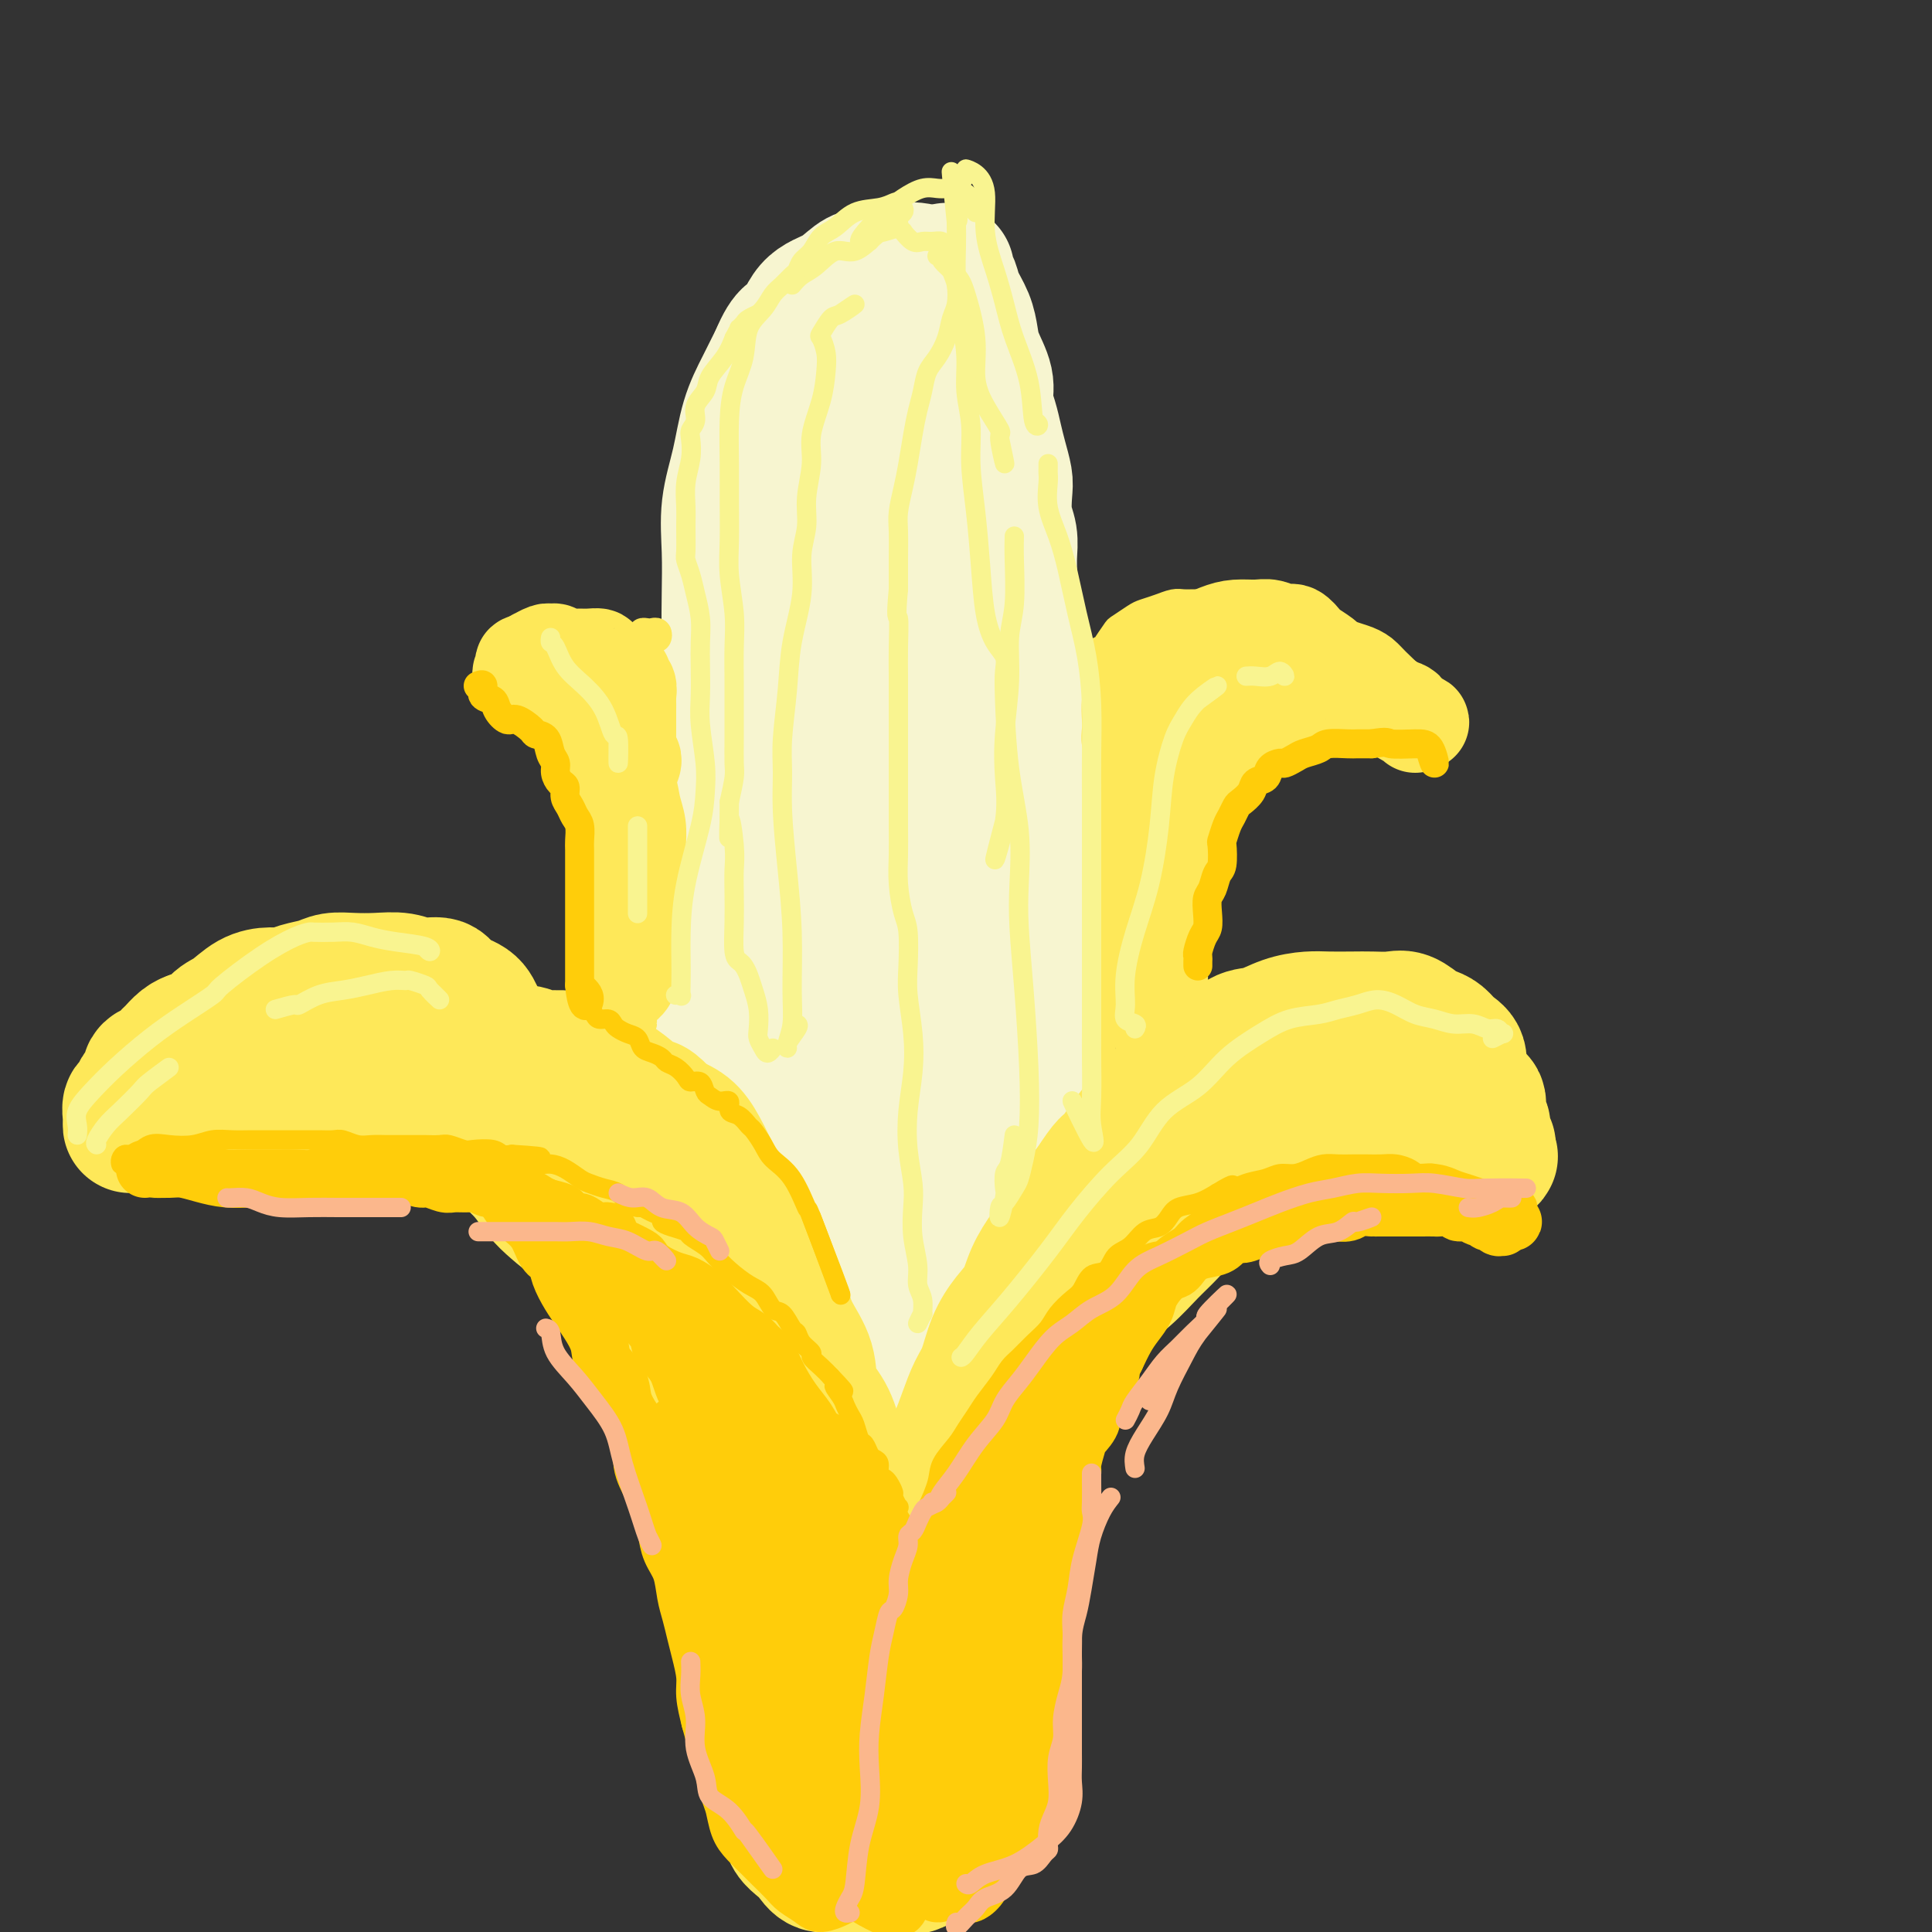 <svg viewBox='0 0 400 400' version='1.1' xmlns='http://www.w3.org/2000/svg' xmlns:xlink='http://www.w3.org/1999/xlink'><rect x="0" y="0" width="400" height="400" fill="#333333" stroke="none"/><g fill='none' stroke='rgb(247,245,208)' stroke-width='28' stroke-linecap='round' stroke-linejoin='round'><path d='M155,293c0.007,-0.263 0.013,-0.526 0,-1c-0.013,-0.474 -0.046,-1.158 0,-2c0.046,-0.842 0.171,-1.840 0,-3c-0.171,-1.160 -0.638,-2.481 -1,-4c-0.362,-1.519 -0.619,-3.236 -1,-5c-0.381,-1.764 -0.886,-3.575 -1,-6c-0.114,-2.425 0.163,-5.465 0,-8c-0.163,-2.535 -0.765,-4.566 -1,-7c-0.235,-2.434 -0.101,-5.271 0,-8c0.101,-2.729 0.171,-5.349 0,-8c-0.171,-2.651 -0.582,-5.332 -1,-8c-0.418,-2.668 -0.844,-5.323 -1,-8c-0.156,-2.677 -0.043,-5.374 0,-8c0.043,-2.626 0.015,-5.179 0,-8c-0.015,-2.821 -0.018,-5.910 0,-9c0.018,-3.090 0.058,-6.182 0,-9c-0.058,-2.818 -0.213,-5.363 0,-8c0.213,-2.637 0.793,-5.367 1,-8c0.207,-2.633 0.041,-5.171 0,-8c-0.041,-2.829 0.041,-5.950 0,-9c-0.041,-3.050 -0.207,-6.027 0,-9c0.207,-2.973 0.786,-5.940 1,-9c0.214,-3.060 0.064,-6.212 0,-9c-0.064,-2.788 -0.040,-5.213 0,-8c0.040,-2.787 0.097,-5.938 0,-9c-0.097,-3.062 -0.346,-6.036 0,-9c0.346,-2.964 1.289,-5.918 2,-9c0.711,-3.082 1.192,-6.291 2,-9c0.808,-2.709 1.945,-4.917 3,-7c1.055,-2.083 2.027,-4.042 3,-6'/><path d='M161,74c2.337,-5.662 3.180,-4.316 4,-5c0.820,-0.684 1.616,-3.398 3,-5c1.384,-1.602 3.357,-2.093 5,-3c1.643,-0.907 2.958,-2.229 4,-3c1.042,-0.771 1.811,-0.990 3,-1c1.189,-0.010 2.799,0.188 4,0c1.201,-0.188 1.993,-0.763 3,-1c1.007,-0.237 2.228,-0.136 3,0c0.772,0.136 1.095,0.309 2,1c0.905,0.691 2.393,1.902 3,3c0.607,1.098 0.333,2.083 1,3c0.667,0.917 2.273,1.765 3,3c0.727,1.235 0.573,2.856 1,5c0.427,2.144 1.435,4.811 2,7c0.565,2.189 0.687,3.902 1,6c0.313,2.098 0.817,4.582 1,7c0.183,2.418 0.046,4.768 0,7c-0.046,2.232 -0.001,4.344 0,7c0.001,2.656 -0.042,5.855 0,9c0.042,3.145 0.170,6.236 0,9c-0.170,2.764 -0.638,5.201 -1,8c-0.362,2.799 -0.618,5.960 -1,9c-0.382,3.040 -0.890,5.958 -1,9c-0.110,3.042 0.179,6.208 0,9c-0.179,2.792 -0.825,5.212 -1,8c-0.175,2.788 0.122,5.945 0,9c-0.122,3.055 -0.663,6.006 -1,9c-0.337,2.994 -0.472,6.029 -1,9c-0.528,2.971 -1.450,5.877 -2,9c-0.550,3.123 -0.729,6.464 -1,10c-0.271,3.536 -0.636,7.268 -1,11'/><path d='M194,223c-1.727,16.971 -1.044,9.398 -1,8c0.044,-1.398 -0.551,3.378 -1,7c-0.449,3.622 -0.750,6.090 -1,9c-0.250,2.910 -0.447,6.262 -1,9c-0.553,2.738 -1.462,4.863 -2,7c-0.538,2.137 -0.707,4.288 -1,6c-0.293,1.712 -0.711,2.987 -1,5c-0.289,2.013 -0.448,4.764 -1,7c-0.552,2.236 -1.495,3.959 -2,6c-0.505,2.041 -0.572,4.402 -1,6c-0.428,1.598 -1.218,2.435 -2,3c-0.782,0.565 -1.555,0.858 -2,1c-0.445,0.142 -0.561,0.134 -1,0c-0.439,-0.134 -1.203,-0.393 -2,-1c-0.797,-0.607 -1.629,-1.561 -2,-3c-0.371,-1.439 -0.281,-3.362 -1,-6c-0.719,-2.638 -2.246,-5.991 -3,-10c-0.754,-4.009 -0.736,-8.674 -1,-14c-0.264,-5.326 -0.812,-11.314 -1,-17c-0.188,-5.686 -0.017,-11.069 0,-17c0.017,-5.931 -0.118,-12.410 0,-20c0.118,-7.590 0.491,-16.292 1,-25c0.509,-8.708 1.155,-17.421 2,-25c0.845,-7.579 1.891,-14.025 3,-20c1.109,-5.975 2.283,-11.481 3,-17c0.717,-5.519 0.977,-11.053 1,-16c0.023,-4.947 -0.193,-9.309 0,-13c0.193,-3.691 0.794,-6.711 1,-9c0.206,-2.289 0.017,-3.847 0,-5c-0.017,-1.153 0.138,-1.901 0,-2c-0.138,-0.099 -0.569,0.450 -1,1'/><path d='M177,78c-0.351,-6.245 -1.730,0.141 -3,5c-1.270,4.859 -2.432,8.189 -3,11c-0.568,2.811 -0.540,5.103 -1,7c-0.460,1.897 -1.406,3.399 -2,8c-0.594,4.601 -0.836,12.302 -1,21c-0.164,8.698 -0.251,18.392 0,27c0.251,8.608 0.841,16.130 1,23c0.159,6.870 -0.112,13.088 0,19c0.112,5.912 0.608,11.517 1,17c0.392,5.483 0.679,10.843 1,15c0.321,4.157 0.675,7.111 1,10c0.325,2.889 0.620,5.714 1,7c0.380,1.286 0.846,1.032 1,0c0.154,-1.032 -0.002,-2.842 0,-7c0.002,-4.158 0.164,-10.665 0,-18c-0.164,-7.335 -0.653,-15.498 0,-24c0.653,-8.502 2.447,-17.344 4,-26c1.553,-8.656 2.865,-17.128 4,-24c1.135,-6.872 2.095,-12.144 3,-17c0.905,-4.856 1.756,-9.296 2,-14c0.244,-4.704 -0.119,-9.672 0,-13c0.119,-3.328 0.719,-5.016 1,-6c0.281,-0.984 0.243,-1.266 0,-1c-0.243,0.266 -0.692,1.078 -1,3c-0.308,1.922 -0.475,4.954 -1,9c-0.525,4.046 -1.408,9.104 -2,16c-0.592,6.896 -0.892,15.628 -1,19c-0.108,3.372 -0.022,1.385 0,4c0.022,2.615 -0.019,9.833 0,16c0.019,6.167 0.098,11.282 0,16c-0.098,4.718 -0.372,9.040 -1,13c-0.628,3.960 -1.608,7.560 -2,10c-0.392,2.440 -0.196,3.720 0,5'/><path d='M179,209c-1.244,16.578 -0.356,3.022 0,-2c0.356,-5.022 0.178,-1.511 0,2'/><path d='M196,56c-0.097,0.262 -0.194,0.523 0,1c0.194,0.477 0.681,1.168 1,2c0.319,0.832 0.472,1.804 1,3c0.528,1.196 1.433,2.616 2,4c0.567,1.384 0.796,2.733 1,4c0.204,1.267 0.383,2.453 1,4c0.617,1.547 1.671,3.456 2,5c0.329,1.544 -0.066,2.724 0,4c0.066,1.276 0.592,2.646 1,4c0.408,1.354 0.697,2.690 1,4c0.303,1.310 0.621,2.594 1,4c0.379,1.406 0.820,2.935 1,4c0.180,1.065 0.101,1.665 0,3c-0.101,1.335 -0.223,3.404 0,5c0.223,1.596 0.792,2.719 1,4c0.208,1.281 0.055,2.720 0,4c-0.055,1.280 -0.011,2.401 0,4c0.011,1.599 -0.011,3.678 0,5c0.011,1.322 0.054,1.888 0,3c-0.054,1.112 -0.207,2.770 0,4c0.207,1.230 0.773,2.033 1,3c0.227,0.967 0.113,2.096 0,3c-0.113,0.904 -0.227,1.581 0,3c0.227,1.419 0.793,3.580 1,5c0.207,1.420 0.056,2.098 0,3c-0.056,0.902 -0.015,2.026 0,3c0.015,0.974 0.004,1.796 0,3c-0.004,1.204 -0.001,2.789 0,4c0.001,1.211 0.000,2.046 0,3c-0.000,0.954 -0.000,2.026 0,3c0.000,0.974 0.000,1.850 0,3c-0.000,1.150 -0.000,2.575 0,4'/><path d='M211,171c0.464,11.754 0.124,5.141 0,3c-0.124,-2.141 -0.033,0.192 0,2c0.033,1.808 0.009,3.092 0,4c-0.009,0.908 -0.003,1.439 0,2c0.003,0.561 0.005,1.151 0,2c-0.005,0.849 -0.015,1.956 0,3c0.015,1.044 0.057,2.026 0,3c-0.057,0.974 -0.211,1.942 0,3c0.211,1.058 0.789,2.208 1,3c0.211,0.792 0.057,1.228 0,2c-0.057,0.772 -0.015,1.881 0,3c0.015,1.119 0.004,2.247 0,3c-0.004,0.753 -0.001,1.131 0,2c0.001,0.869 0.000,2.228 0,3c-0.000,0.772 -0.000,0.958 0,2c0.000,1.042 0.000,2.940 0,4c-0.000,1.060 -0.000,1.283 0,2c0.000,0.717 0.001,1.928 0,3c-0.001,1.072 -0.004,2.006 0,3c0.004,0.994 0.015,2.047 0,3c-0.015,0.953 -0.057,1.805 0,3c0.057,1.195 0.212,2.733 0,4c-0.212,1.267 -0.793,2.264 -1,3c-0.207,0.736 -0.041,1.211 0,2c0.041,0.789 -0.042,1.891 0,3c0.042,1.109 0.208,2.225 0,3c-0.208,0.775 -0.791,1.211 -1,2c-0.209,0.789 -0.046,1.933 0,3c0.046,1.067 -0.026,2.056 0,3c0.026,0.944 0.150,1.841 0,3c-0.150,1.159 -0.575,2.579 -1,4'/><path d='M209,259c-0.305,14.214 -0.068,5.748 0,3c0.068,-2.748 -0.034,0.221 0,2c0.034,1.779 0.205,2.368 0,3c-0.205,0.632 -0.787,1.306 -1,2c-0.213,0.694 -0.056,1.408 0,2c0.056,0.592 0.011,1.063 0,2c-0.011,0.937 0.012,2.339 0,3c-0.012,0.661 -0.060,0.581 0,1c0.060,0.419 0.227,1.338 0,2c-0.227,0.662 -0.849,1.068 -1,2c-0.151,0.932 0.170,2.389 0,3c-0.170,0.611 -0.829,0.375 -1,1c-0.171,0.625 0.147,2.110 0,3c-0.147,0.890 -0.757,1.184 -1,2c-0.243,0.816 -0.118,2.155 0,3c0.118,0.845 0.229,1.197 0,2c-0.229,0.803 -0.797,2.056 -1,3c-0.203,0.944 -0.041,1.577 0,2c0.041,0.423 -0.039,0.636 0,1c0.039,0.364 0.198,0.879 0,1c-0.198,0.121 -0.752,-0.153 -1,0c-0.248,0.153 -0.190,0.732 0,1c0.190,0.268 0.513,0.226 0,-2c-0.513,-2.226 -1.861,-6.636 -2,-7c-0.139,-0.364 0.930,3.318 2,7'/></g>
<g fill='none' stroke='rgb(254,232,89)' stroke-width='28' stroke-linecap='round' stroke-linejoin='round'><path d='M180,369c-0.000,0.229 -0.001,0.459 0,1c0.001,0.541 0.003,1.394 0,2c-0.003,0.606 -0.011,0.965 0,1c0.011,0.035 0.040,-0.254 0,-1c-0.040,-0.746 -0.148,-1.950 0,-3c0.148,-1.050 0.551,-1.945 1,-3c0.449,-1.055 0.945,-2.269 1,-4c0.055,-1.731 -0.332,-3.977 0,-6c0.332,-2.023 1.384,-3.821 2,-6c0.616,-2.179 0.795,-4.739 1,-7c0.205,-2.261 0.435,-4.225 1,-6c0.565,-1.775 1.463,-3.363 2,-5c0.537,-1.637 0.711,-3.325 1,-5c0.289,-1.675 0.692,-3.336 1,-5c0.308,-1.664 0.519,-3.329 1,-5c0.481,-1.671 1.231,-3.348 2,-5c0.769,-1.652 1.557,-3.278 2,-5c0.443,-1.722 0.542,-3.540 1,-5c0.458,-1.460 1.277,-2.564 2,-4c0.723,-1.436 1.351,-3.206 2,-5c0.649,-1.794 1.318,-3.612 2,-5c0.682,-1.388 1.375,-2.344 2,-4c0.625,-1.656 1.182,-4.011 2,-6c0.818,-1.989 1.899,-3.612 3,-5c1.101,-1.388 2.223,-2.541 3,-4c0.777,-1.459 1.208,-3.222 2,-5c0.792,-1.778 1.944,-3.569 3,-5c1.056,-1.431 2.015,-2.501 3,-4c0.985,-1.499 1.996,-3.428 3,-5c1.004,-1.572 2.002,-2.786 3,-4'/><path d='M226,246c3.852,-5.886 3.482,-4.601 4,-5c0.518,-0.399 1.926,-2.480 3,-4c1.074,-1.520 1.815,-2.478 3,-4c1.185,-1.522 2.813,-3.610 4,-5c1.187,-1.390 1.933,-2.084 3,-3c1.067,-0.916 2.454,-2.056 4,-3c1.546,-0.944 3.249,-1.693 5,-3c1.751,-1.307 3.548,-3.173 5,-4c1.452,-0.827 2.559,-0.614 4,-1c1.441,-0.386 3.217,-1.372 5,-2c1.783,-0.628 3.573,-0.900 5,-1c1.427,-0.100 2.493,-0.029 4,0c1.507,0.029 3.457,0.014 5,0c1.543,-0.014 2.678,-0.029 4,0c1.322,0.029 2.829,0.101 4,0c1.171,-0.101 2.004,-0.375 3,0c0.996,0.375 2.156,1.398 3,2c0.844,0.602 1.374,0.784 2,1c0.626,0.216 1.348,0.465 2,1c0.652,0.535 1.234,1.356 2,2c0.766,0.644 1.716,1.112 2,2c0.284,0.888 -0.097,2.195 0,3c0.097,0.805 0.671,1.108 1,2c0.329,0.892 0.413,2.374 1,3c0.587,0.626 1.678,0.396 2,1c0.322,0.604 -0.124,2.042 0,3c0.124,0.958 0.818,1.436 1,2c0.182,0.564 -0.147,1.213 0,2c0.147,0.787 0.770,1.712 1,2c0.230,0.288 0.066,-0.061 0,0c-0.066,0.061 -0.033,0.530 0,1'/><path d='M308,238c1.383,3.335 -0.158,0.173 -1,-1c-0.842,-1.173 -0.983,-0.355 -1,0c-0.017,0.355 0.092,0.249 0,0c-0.092,-0.249 -0.384,-0.641 -1,-1c-0.616,-0.359 -1.556,-0.685 -2,-1c-0.444,-0.315 -0.393,-0.620 -1,-1c-0.607,-0.380 -1.870,-0.834 -3,-1c-1.130,-0.166 -2.125,-0.045 -3,0c-0.875,0.045 -1.631,0.015 -3,0c-1.369,-0.015 -3.352,-0.016 -5,0c-1.648,0.016 -2.961,0.049 -4,0c-1.039,-0.049 -1.802,-0.180 -3,0c-1.198,0.180 -2.829,0.670 -4,1c-1.171,0.330 -1.880,0.500 -3,1c-1.120,0.500 -2.651,1.330 -4,2c-1.349,0.670 -2.517,1.179 -4,2c-1.483,0.821 -3.281,1.955 -5,3c-1.719,1.045 -3.358,2.000 -5,3c-1.642,1.000 -3.288,2.045 -5,3c-1.712,0.955 -3.490,1.818 -5,3c-1.510,1.182 -2.754,2.682 -4,4c-1.246,1.318 -2.496,2.456 -4,4c-1.504,1.544 -3.263,3.496 -5,5c-1.737,1.504 -3.452,2.560 -5,4c-1.548,1.440 -2.931,3.262 -4,5c-1.069,1.738 -1.826,3.391 -3,5c-1.174,1.609 -2.764,3.174 -4,5c-1.236,1.826 -2.118,3.913 -3,6'/><path d='M214,289c-2.988,4.325 -3.457,4.638 -4,6c-0.543,1.362 -1.160,3.774 -2,6c-0.840,2.226 -1.904,4.268 -3,6c-1.096,1.732 -2.226,3.154 -3,5c-0.774,1.846 -1.194,4.114 -2,6c-0.806,1.886 -1.999,3.388 -3,5c-1.001,1.612 -1.808,3.334 -2,5c-0.192,1.666 0.233,3.277 0,5c-0.233,1.723 -1.123,3.559 -2,5c-0.877,1.441 -1.741,2.486 -2,4c-0.259,1.514 0.085,3.498 0,5c-0.085,1.502 -0.601,2.521 -1,4c-0.399,1.479 -0.681,3.418 -1,5c-0.319,1.582 -0.673,2.808 -1,4c-0.327,1.192 -0.625,2.350 -1,4c-0.375,1.650 -0.827,3.792 -1,5c-0.173,1.208 -0.066,1.481 0,2c0.066,0.519 0.090,1.283 0,2c-0.090,0.717 -0.293,1.385 -1,1c-0.707,-0.385 -1.916,-1.824 -2,-2c-0.084,-0.176 0.958,0.912 2,2'/><path d='M178,362c0.002,0.291 0.004,0.582 0,1c-0.004,0.418 -0.015,0.963 0,1c0.015,0.037 0.057,-0.433 0,-1c-0.057,-0.567 -0.212,-1.231 0,-2c0.212,-0.769 0.790,-1.645 1,-3c0.210,-1.355 0.053,-3.190 0,-5c-0.053,-1.810 -0.004,-3.594 0,-6c0.004,-2.406 -0.039,-5.432 0,-8c0.039,-2.568 0.161,-4.678 0,-7c-0.161,-2.322 -0.606,-4.857 -1,-7c-0.394,-2.143 -0.737,-3.896 -1,-6c-0.263,-2.104 -0.446,-4.560 -1,-7c-0.554,-2.440 -1.480,-4.864 -2,-7c-0.520,-2.136 -0.632,-3.985 -1,-6c-0.368,-2.015 -0.990,-4.196 -2,-6c-1.010,-1.804 -2.409,-3.229 -3,-5c-0.591,-1.771 -0.376,-3.887 -1,-6c-0.624,-2.113 -2.087,-4.223 -3,-6c-0.913,-1.777 -1.277,-3.219 -2,-5c-0.723,-1.781 -1.807,-3.899 -3,-6c-1.193,-2.101 -2.497,-4.186 -3,-6c-0.503,-1.814 -0.206,-3.357 -1,-5c-0.794,-1.643 -2.680,-3.385 -4,-5c-1.320,-1.615 -2.076,-3.103 -3,-5c-0.924,-1.897 -2.018,-4.203 -3,-6c-0.982,-1.797 -1.852,-3.085 -3,-4c-1.148,-0.915 -2.574,-1.458 -4,-2'/><path d='M138,232c-3.404,-4.004 -3.414,-3.013 -4,-3c-0.586,0.013 -1.748,-0.953 -3,-2c-1.252,-1.047 -2.593,-2.174 -4,-3c-1.407,-0.826 -2.879,-1.349 -4,-2c-1.121,-0.651 -1.890,-1.428 -3,-2c-1.110,-0.572 -2.562,-0.939 -4,-1c-1.438,-0.061 -2.862,0.183 -4,0c-1.138,-0.183 -1.992,-0.793 -3,-1c-1.008,-0.207 -2.172,-0.011 -3,0c-0.828,0.011 -1.321,-0.161 -2,0c-0.679,0.161 -1.545,0.657 -2,1c-0.455,0.343 -0.500,0.533 -1,1c-0.500,0.467 -1.454,1.209 -2,2c-0.546,0.791 -0.682,1.630 -1,2c-0.318,0.370 -0.818,0.270 -1,1c-0.182,0.730 -0.047,2.290 0,3c0.047,0.710 0.005,0.569 0,1c-0.005,0.431 0.027,1.433 0,2c-0.027,0.567 -0.114,0.700 0,1c0.114,0.300 0.427,0.769 1,1c0.573,0.231 1.405,0.224 2,1c0.595,0.776 0.953,2.335 2,3c1.047,0.665 2.782,0.437 4,1c1.218,0.563 1.918,1.916 3,3c1.082,1.084 2.546,1.899 4,3c1.454,1.101 2.898,2.488 4,4c1.102,1.512 1.862,3.147 3,5c1.138,1.853 2.652,3.922 4,6c1.348,2.078 2.528,4.165 4,6c1.472,1.835 3.236,3.417 5,5'/><path d='M133,270c3.176,4.233 3.116,3.814 4,5c0.884,1.186 2.711,3.975 4,6c1.289,2.025 2.040,3.284 3,5c0.960,1.716 2.130,3.888 3,6c0.870,2.112 1.440,4.163 2,6c0.560,1.837 1.108,3.458 2,5c0.892,1.542 2.126,3.004 3,5c0.874,1.996 1.389,4.528 2,7c0.611,2.472 1.318,4.886 2,7c0.682,2.114 1.337,3.930 2,6c0.663,2.070 1.332,4.395 2,6c0.668,1.605 1.333,2.490 2,4c0.667,1.510 1.334,3.646 2,6c0.666,2.354 1.329,4.927 2,7c0.671,2.073 1.350,3.647 2,5c0.650,1.353 1.272,2.484 2,4c0.728,1.516 1.561,3.417 2,5c0.439,1.583 0.485,2.848 1,4c0.515,1.152 1.500,2.190 2,3c0.500,0.810 0.514,1.393 1,2c0.486,0.607 1.445,1.240 2,2c0.555,0.760 0.707,1.647 1,2c0.293,0.353 0.729,0.172 1,0c0.271,-0.172 0.379,-0.336 0,-1c-0.379,-0.664 -1.244,-1.827 -2,-4c-0.756,-2.173 -1.404,-5.356 -2,-8c-0.596,-2.644 -1.139,-4.750 -2,-7c-0.861,-2.250 -2.039,-4.644 -3,-8c-0.961,-3.356 -1.703,-7.673 -3,-12c-1.297,-4.327 -3.148,-8.663 -5,-13'/><path d='M165,325c-3.632,-10.713 -4.211,-10.996 -5,-13c-0.789,-2.004 -1.787,-5.730 -3,-9c-1.213,-3.270 -2.641,-6.083 -4,-9c-1.359,-2.917 -2.648,-5.939 -4,-9c-1.352,-3.061 -2.766,-6.160 -4,-9c-1.234,-2.840 -2.288,-5.422 -3,-8c-0.712,-2.578 -1.083,-5.151 -2,-7c-0.917,-1.849 -2.380,-2.974 -3,-4c-0.620,-1.026 -0.398,-1.952 -1,-3c-0.602,-1.048 -2.027,-2.219 -3,-4c-0.973,-1.781 -1.493,-4.172 -2,-6c-0.507,-1.828 -1.002,-3.094 -1,-3c0.002,0.094 0.501,1.547 1,3'/></g>
<g fill='none' stroke='rgb(254,232,89)' stroke-width='6' stroke-linecap='round' stroke-linejoin='round'><path d='M131,219c-0.002,-0.331 -0.004,-0.661 0,-1c0.004,-0.339 0.015,-0.685 0,-1c-0.015,-0.315 -0.057,-0.598 0,-1c0.057,-0.402 0.211,-0.922 0,-1c-0.211,-0.078 -0.788,0.287 -1,0c-0.212,-0.287 -0.061,-1.227 0,-2c0.061,-0.773 0.030,-1.381 0,-2c-0.030,-0.619 -0.061,-1.251 0,-2c0.061,-0.749 0.212,-1.614 0,-2c-0.212,-0.386 -0.789,-0.291 -1,-1c-0.211,-0.709 -0.056,-2.221 0,-3c0.056,-0.779 0.014,-0.823 0,-1c-0.014,-0.177 -0.000,-0.485 0,-1c0.000,-0.515 -0.014,-1.236 0,-2c0.014,-0.764 0.055,-1.569 0,-2c-0.055,-0.431 -0.207,-0.486 0,-1c0.207,-0.514 0.773,-1.486 1,-2c0.227,-0.514 0.114,-0.570 0,-1c-0.114,-0.430 -0.228,-1.232 0,-2c0.228,-0.768 0.797,-1.500 1,-2c0.203,-0.500 0.040,-0.767 0,-1c-0.040,-0.233 0.042,-0.434 0,-1c-0.042,-0.566 -0.207,-1.499 0,-2c0.207,-0.501 0.787,-0.571 1,-1c0.213,-0.429 0.058,-1.218 0,-2c-0.058,-0.782 -0.019,-1.556 0,-2c0.019,-0.444 0.019,-0.558 0,-1c-0.019,-0.442 -0.057,-1.211 0,-2c0.057,-0.789 0.208,-1.597 0,-2c-0.208,-0.403 -0.774,-0.401 -1,-1c-0.226,-0.599 -0.113,-1.800 0,-3'/><path d='M131,171c-0.161,-7.496 -0.564,-2.235 -1,-1c-0.436,1.235 -0.903,-1.556 -1,-3c-0.097,-1.444 0.178,-1.542 0,-2c-0.178,-0.458 -0.808,-1.277 -1,-2c-0.192,-0.723 0.055,-1.350 0,-2c-0.055,-0.650 -0.411,-1.322 -1,-2c-0.589,-0.678 -1.410,-1.361 -2,-2c-0.590,-0.639 -0.947,-1.234 -1,-2c-0.053,-0.766 0.199,-1.705 0,-2c-0.199,-0.295 -0.849,0.052 -1,0c-0.151,-0.052 0.196,-0.502 0,-1c-0.196,-0.498 -0.936,-1.043 -1,-1c-0.064,0.043 0.546,0.674 1,1c0.454,0.326 0.752,0.348 1,1c0.248,0.652 0.447,1.934 1,3c0.553,1.066 1.459,1.916 2,3c0.541,1.084 0.718,2.404 1,4c0.282,1.596 0.668,3.470 1,5c0.332,1.530 0.611,2.717 1,4c0.389,1.283 0.888,2.664 1,4c0.112,1.336 -0.162,2.629 0,4c0.162,1.371 0.761,2.820 1,4c0.239,1.180 0.120,2.090 0,3'/><path d='M132,187c0.769,4.872 0.192,3.053 0,3c-0.192,-0.053 0.001,1.661 0,3c-0.001,1.339 -0.196,2.302 0,3c0.196,0.698 0.785,1.130 1,2c0.215,0.870 0.058,2.178 0,3c-0.058,0.822 -0.015,1.158 0,2c0.015,0.842 0.004,2.190 0,3c-0.004,0.810 -0.001,1.083 0,2c0.001,0.917 0.000,2.477 0,3c-0.000,0.523 0.000,0.007 0,0c-0.000,-0.007 -0.001,0.494 0,1c0.001,0.506 0.003,1.015 0,1c-0.003,-0.015 -0.011,-0.556 0,-1c0.011,-0.444 0.040,-0.791 0,-1c-0.040,-0.209 -0.151,-0.279 0,-1c0.151,-0.721 0.562,-2.093 1,-3c0.438,-0.907 0.901,-1.349 1,-2c0.099,-0.651 -0.166,-1.510 0,-3c0.166,-1.490 0.762,-3.609 1,-5c0.238,-1.391 0.116,-2.052 0,-3c-0.116,-0.948 -0.226,-2.183 0,-3c0.226,-0.817 0.789,-1.215 1,-2c0.211,-0.785 0.072,-1.956 0,-3c-0.072,-1.044 -0.075,-1.960 0,-3c0.075,-1.040 0.230,-2.204 0,-3c-0.230,-0.796 -0.845,-1.224 -1,-2c-0.155,-0.776 0.151,-1.901 0,-3c-0.151,-1.099 -0.757,-2.171 -1,-3c-0.243,-0.829 -0.121,-1.414 0,-2'/><path d='M135,170c-0.476,-3.136 -0.667,-2.976 -1,-3c-0.333,-0.024 -0.810,-0.233 -1,-1c-0.190,-0.767 -0.093,-2.092 0,-3c0.093,-0.908 0.183,-1.398 0,-2c-0.183,-0.602 -0.640,-1.316 -1,-2c-0.360,-0.684 -0.622,-1.339 -1,-2c-0.378,-0.661 -0.872,-1.329 -1,-2c-0.128,-0.671 0.110,-1.346 0,-2c-0.110,-0.654 -0.570,-1.288 -1,-2c-0.430,-0.712 -0.832,-1.501 -1,-2c-0.168,-0.499 -0.101,-0.707 0,-1c0.101,-0.293 0.238,-0.672 0,-1c-0.238,-0.328 -0.849,-0.606 -1,-1c-0.151,-0.394 0.158,-0.902 0,-1c-0.158,-0.098 -0.785,0.216 -1,0c-0.215,-0.216 -0.020,-0.962 0,-1c0.020,-0.038 -0.134,0.630 0,1c0.134,0.370 0.557,0.440 1,1c0.443,0.560 0.907,1.608 1,2c0.093,0.392 -0.185,0.126 0,1c0.185,0.874 0.834,2.888 1,4c0.166,1.112 -0.152,1.323 0,2c0.152,0.677 0.773,1.821 1,3c0.227,1.179 0.061,2.394 0,3c-0.061,0.606 -0.017,0.602 0,1c0.017,0.398 0.009,1.199 0,2'/><path d='M130,164c0.692,3.035 0.921,1.122 1,0c0.079,-1.122 0.007,-1.452 0,-2c-0.007,-0.548 0.051,-1.316 0,-2c-0.051,-0.684 -0.210,-1.286 0,-2c0.210,-0.714 0.788,-1.539 1,-2c0.212,-0.461 0.057,-0.559 0,-1c-0.057,-0.441 -0.016,-1.227 0,-2c0.016,-0.773 0.008,-1.533 0,-2c-0.008,-0.467 -0.016,-0.639 0,-1c0.016,-0.361 0.057,-0.909 0,-1c-0.057,-0.091 -0.211,0.275 0,0c0.211,-0.275 0.789,-1.190 1,-2c0.211,-0.810 0.057,-1.515 0,-2c-0.057,-0.485 -0.015,-0.750 0,-1c0.015,-0.250 0.004,-0.486 0,-1c-0.004,-0.514 -0.001,-1.307 0,-2c0.001,-0.693 0.000,-1.285 0,-1c-0.000,0.285 0.001,1.447 0,2c-0.001,0.553 -0.004,0.498 0,1c0.004,0.502 0.015,1.563 0,2c-0.015,0.437 -0.056,0.251 0,1c0.056,0.749 0.207,2.432 0,3c-0.207,0.568 -0.774,0.019 -1,0c-0.226,-0.019 -0.113,0.490 0,1'/><path d='M132,150c-0.150,1.213 -0.026,-0.253 0,-1c0.026,-0.747 -0.047,-0.774 0,-1c0.047,-0.226 0.215,-0.651 0,-1c-0.215,-0.349 -0.812,-0.623 -1,-1c-0.188,-0.377 0.034,-0.858 0,-1c-0.034,-0.142 -0.324,0.056 -1,0c-0.676,-0.056 -1.739,-0.365 -2,0c-0.261,0.365 0.281,1.404 0,2c-0.281,0.596 -1.385,0.748 -2,1c-0.615,0.252 -0.742,0.603 -1,1c-0.258,0.397 -0.647,0.839 -1,1c-0.353,0.161 -0.669,0.039 -1,0c-0.331,-0.039 -0.676,0.004 -1,0c-0.324,-0.004 -0.626,-0.056 -1,0c-0.374,0.056 -0.818,0.218 -1,0c-0.182,-0.218 -0.101,-0.818 0,-1c0.101,-0.182 0.222,0.054 0,0c-0.222,-0.054 -0.787,-0.398 -1,-1c-0.213,-0.602 -0.073,-1.461 0,-2c0.073,-0.539 0.078,-0.759 0,-1c-0.078,-0.241 -0.238,-0.502 0,-1c0.238,-0.498 0.874,-1.233 1,-2c0.126,-0.767 -0.257,-1.568 0,-2c0.257,-0.432 1.155,-0.497 2,-1c0.845,-0.503 1.639,-1.444 2,-2c0.361,-0.556 0.290,-0.727 1,-1c0.710,-0.273 2.203,-0.650 3,-1c0.797,-0.350 0.899,-0.675 1,-1'/><path d='M129,134c1.411,-0.955 1.439,-0.844 2,-1c0.561,-0.156 1.657,-0.579 2,-1c0.343,-0.421 -0.065,-0.841 0,-1c0.065,-0.159 0.604,-0.058 1,0c0.396,0.058 0.649,0.071 1,0c0.351,-0.071 0.799,-0.228 1,0c0.201,0.228 0.153,0.839 0,1c-0.153,0.161 -0.411,-0.128 -1,0c-0.589,0.128 -1.508,0.672 -2,1c-0.492,0.328 -0.556,0.440 -1,1c-0.444,0.560 -1.268,1.568 -2,2c-0.732,0.432 -1.373,0.286 -2,1c-0.627,0.714 -1.240,2.286 -2,3c-0.760,0.714 -1.668,0.568 -2,1c-0.332,0.432 -0.088,1.441 0,2c0.088,0.559 0.019,0.667 0,1c-0.019,0.333 0.011,0.890 0,1c-0.011,0.110 -0.065,-0.228 0,0c0.065,0.228 0.248,1.023 0,1c-0.248,-0.023 -0.928,-0.864 -1,-1c-0.072,-0.136 0.464,0.432 1,1'/><path d='M230,223c0.111,0.407 0.222,0.814 0,1c-0.222,0.186 -0.777,0.150 -1,0c-0.223,-0.150 -0.112,-0.413 0,-1c0.112,-0.587 0.226,-1.497 0,-2c-0.226,-0.503 -0.793,-0.599 -1,-1c-0.207,-0.401 -0.056,-1.106 0,-2c0.056,-0.894 0.015,-1.976 0,-3c-0.015,-1.024 -0.004,-1.989 0,-3c0.004,-1.011 0.001,-2.069 0,-3c-0.001,-0.931 -0.000,-1.735 0,-3c0.000,-1.265 0.000,-2.991 0,-4c-0.000,-1.009 -0.000,-1.302 0,-2c0.000,-0.698 0.000,-1.800 0,-3c-0.000,-1.200 -0.000,-2.498 0,-3c0.000,-0.502 0.000,-0.209 0,-1c-0.000,-0.791 0.000,-2.666 0,-4c-0.000,-1.334 -0.000,-2.128 0,-3c0.000,-0.872 0.000,-1.822 0,-3c-0.000,-1.178 -0.000,-2.584 0,-4c0.000,-1.416 0.000,-2.844 0,-4c-0.000,-1.156 -0.000,-2.042 0,-3c0.000,-0.958 0.001,-1.989 0,-3c-0.001,-1.011 -0.004,-2.003 0,-3c0.004,-0.997 0.015,-2.001 0,-3c-0.015,-0.999 -0.056,-1.995 0,-3c0.056,-1.005 0.211,-2.019 0,-3c-0.211,-0.981 -0.786,-1.929 -1,-3c-0.214,-1.071 -0.068,-2.267 0,-3c0.068,-0.733 0.057,-1.005 0,-2c-0.057,-0.995 -0.159,-2.713 0,-4c0.159,-1.287 0.580,-2.144 1,-3'/><path d='M228,142c-0.378,-13.048 -0.325,-5.169 0,-3c0.325,2.169 0.920,-1.373 1,-3c0.080,-1.627 -0.355,-1.339 0,-2c0.355,-0.661 1.501,-2.271 2,-3c0.499,-0.729 0.350,-0.577 1,-1c0.650,-0.423 2.099,-1.420 3,-2c0.901,-0.580 1.252,-0.744 2,-1c0.748,-0.256 1.891,-0.605 3,-1c1.109,-0.395 2.185,-0.838 3,-1c0.815,-0.162 1.370,-0.043 2,0c0.630,0.043 1.335,0.012 2,0c0.665,-0.012 1.291,-0.004 2,0c0.709,0.004 1.500,0.004 2,0c0.500,-0.004 0.709,-0.011 1,0c0.291,0.011 0.665,0.042 1,0c0.335,-0.042 0.630,-0.156 1,0c0.370,0.156 0.816,0.581 1,1c0.184,0.419 0.106,0.830 0,1c-0.106,0.170 -0.239,0.097 0,0c0.239,-0.097 0.852,-0.218 1,0c0.148,0.218 -0.167,0.777 0,1c0.167,0.223 0.818,0.111 1,0c0.182,-0.111 -0.105,-0.222 0,0c0.105,0.222 0.601,0.778 1,1c0.399,0.222 0.699,0.111 1,0'/><path d='M259,129c1.213,0.575 1.746,0.013 2,0c0.254,-0.013 0.230,0.524 1,1c0.770,0.476 2.335,0.891 3,1c0.665,0.109 0.430,-0.089 1,0c0.570,0.089 1.947,0.465 3,1c1.053,0.535 1.784,1.228 2,2c0.216,0.772 -0.082,1.621 0,2c0.082,0.379 0.543,0.286 1,1c0.457,0.714 0.909,2.233 1,3c0.091,0.767 -0.179,0.780 0,1c0.179,0.220 0.806,0.647 1,1c0.194,0.353 -0.044,0.633 0,1c0.044,0.367 0.371,0.823 0,1c-0.371,0.177 -1.440,0.077 -2,0c-0.560,-0.077 -0.609,-0.131 -1,0c-0.391,0.131 -1.122,0.446 -2,1c-0.878,0.554 -1.901,1.348 -3,2c-1.099,0.652 -2.272,1.164 -3,2c-0.728,0.836 -1.009,1.997 -2,3c-0.991,1.003 -2.691,1.848 -4,3c-1.309,1.152 -2.227,2.611 -3,4c-0.773,1.389 -1.400,2.709 -2,4c-0.600,1.291 -1.171,2.552 -2,4c-0.829,1.448 -1.915,3.082 -3,5c-1.085,1.918 -2.167,4.119 -3,6c-0.833,1.881 -1.416,3.440 -2,5'/><path d='M242,183c-2.665,5.272 -1.828,4.451 -2,5c-0.172,0.549 -1.352,2.469 -2,4c-0.648,1.531 -0.762,2.674 -1,4c-0.238,1.326 -0.600,2.834 -1,4c-0.400,1.166 -0.839,1.990 -1,3c-0.161,1.010 -0.043,2.207 0,3c0.043,0.793 0.011,1.182 0,2c-0.011,0.818 -0.002,2.065 0,3c0.002,0.935 -0.003,1.557 0,2c0.003,0.443 0.015,0.706 0,1c-0.015,0.294 -0.057,0.620 0,1c0.057,0.380 0.212,0.816 0,1c-0.212,0.184 -0.790,0.117 -1,0c-0.210,-0.117 -0.053,-0.285 0,-1c0.053,-0.715 0.000,-1.977 0,-3c-0.000,-1.023 0.053,-1.806 0,-3c-0.053,-1.194 -0.210,-2.798 0,-4c0.210,-1.202 0.788,-2.003 1,-3c0.212,-0.997 0.057,-2.192 0,-2c-0.057,0.192 -0.016,1.769 0,2c0.016,0.231 0.008,-0.885 0,-2'/></g>
<g fill='none' stroke='rgb(254,232,89)' stroke-width='20' stroke-linecap='round' stroke-linejoin='round'><path d='M235,195c0.000,-0.306 0.000,-0.611 0,-1c-0.000,-0.389 -0.000,-0.861 0,-1c0.000,-0.139 0.000,0.055 0,0c-0.000,-0.055 -0.001,-0.358 0,-1c0.001,-0.642 0.004,-1.621 0,-2c-0.004,-0.379 -0.016,-0.158 0,-1c0.016,-0.842 0.061,-2.747 0,-4c-0.061,-1.253 -0.228,-1.854 0,-3c0.228,-1.146 0.850,-2.838 1,-4c0.150,-1.162 -0.171,-1.794 0,-3c0.171,-1.206 0.833,-2.985 1,-4c0.167,-1.015 -0.162,-1.266 0,-2c0.162,-0.734 0.817,-1.951 1,-3c0.183,-1.049 -0.104,-1.931 0,-3c0.104,-1.069 0.600,-2.323 1,-3c0.400,-0.677 0.703,-0.775 1,-2c0.297,-1.225 0.586,-3.578 1,-5c0.414,-1.422 0.951,-1.913 1,-3c0.049,-1.087 -0.389,-2.768 0,-4c0.389,-1.232 1.607,-2.014 2,-3c0.393,-0.986 -0.037,-2.175 0,-3c0.037,-0.825 0.543,-1.287 1,-2c0.457,-0.713 0.866,-1.676 1,-2c0.134,-0.324 -0.008,-0.010 0,0c0.008,0.010 0.167,-0.286 0,0c-0.167,0.286 -0.660,1.154 -1,2c-0.340,0.846 -0.526,1.670 -1,3c-0.474,1.330 -1.237,3.165 -2,5'/><path d='M242,146c-0.902,2.510 -1.157,3.785 -2,6c-0.843,2.215 -2.275,5.369 -3,8c-0.725,2.631 -0.744,4.738 -1,7c-0.256,2.262 -0.748,4.677 -1,6c-0.252,1.323 -0.264,1.552 0,2c0.264,0.448 0.803,1.113 1,2c0.197,0.887 0.053,1.996 0,2c-0.053,0.004 -0.014,-1.096 0,-2c0.014,-0.904 0.003,-1.613 0,-3c-0.003,-1.387 0.000,-3.453 0,-5c-0.000,-1.547 -0.004,-2.577 0,-4c0.004,-1.423 0.015,-3.239 0,-5c-0.015,-1.761 -0.058,-3.465 0,-5c0.058,-1.535 0.215,-2.900 0,-4c-0.215,-1.100 -0.802,-1.934 -1,-3c-0.198,-1.066 -0.008,-2.364 0,-3c0.008,-0.636 -0.168,-0.609 0,-1c0.168,-0.391 0.680,-1.201 1,-2c0.320,-0.799 0.449,-1.587 1,-2c0.551,-0.413 1.525,-0.450 2,-1c0.475,-0.550 0.451,-1.611 1,-2c0.549,-0.389 1.671,-0.105 3,0c1.329,0.105 2.866,0.031 4,0c1.134,-0.031 1.866,-0.019 3,0c1.134,0.019 2.668,0.047 4,0c1.332,-0.047 2.460,-0.167 3,0c0.540,0.167 0.492,0.622 1,1c0.508,0.378 1.574,0.679 2,1c0.426,0.321 0.213,0.660 0,1'/><path d='M260,140c2.680,0.591 0.881,0.568 0,1c-0.881,0.432 -0.844,1.318 -1,2c-0.156,0.682 -0.505,1.161 -1,2c-0.495,0.839 -1.134,2.040 -2,3c-0.866,0.960 -1.958,1.681 -3,3c-1.042,1.319 -2.035,3.236 -3,5c-0.965,1.764 -1.904,3.375 -3,5c-1.096,1.625 -2.350,3.266 -3,5c-0.650,1.734 -0.695,3.563 -1,5c-0.305,1.437 -0.870,2.484 -1,4c-0.130,1.516 0.175,3.501 0,5c-0.175,1.499 -0.832,2.512 -1,4c-0.168,1.488 0.151,3.449 0,5c-0.151,1.551 -0.771,2.691 -1,4c-0.229,1.309 -0.065,2.789 0,4c0.065,1.211 0.032,2.155 0,3c-0.032,0.845 -0.061,1.591 0,2c0.061,0.409 0.212,0.480 0,1c-0.212,0.520 -0.789,1.489 -1,2c-0.211,0.511 -0.057,0.566 0,1c0.057,0.434 0.015,1.248 0,2c-0.015,0.752 -0.004,1.440 0,2c0.004,0.560 0.001,0.990 0,1c-0.001,0.010 -0.001,-0.401 0,-1c0.001,-0.599 0.003,-1.387 0,-2c-0.003,-0.613 -0.011,-1.051 0,-2c0.011,-0.949 0.041,-2.409 0,-4c-0.041,-1.591 -0.155,-3.312 0,-5c0.155,-1.688 0.577,-3.344 1,-5'/><path d='M240,192c0.334,-4.134 0.670,-5.469 1,-7c0.330,-1.531 0.656,-3.256 1,-5c0.344,-1.744 0.707,-3.505 1,-5c0.293,-1.495 0.515,-2.722 1,-4c0.485,-1.278 1.233,-2.607 2,-4c0.767,-1.393 1.552,-2.850 2,-4c0.448,-1.150 0.557,-1.993 1,-3c0.443,-1.007 1.219,-2.176 2,-3c0.781,-0.824 1.565,-1.301 2,-2c0.435,-0.699 0.520,-1.620 1,-2c0.480,-0.380 1.354,-0.220 2,-1c0.646,-0.780 1.064,-2.500 2,-3c0.936,-0.500 2.390,0.221 3,0c0.610,-0.221 0.376,-1.383 1,-2c0.624,-0.617 2.107,-0.687 3,-1c0.893,-0.313 1.198,-0.868 2,-1c0.802,-0.132 2.102,0.161 3,0c0.898,-0.161 1.394,-0.775 2,-1c0.606,-0.225 1.322,-0.061 2,0c0.678,0.061 1.317,0.020 2,0c0.683,-0.020 1.409,-0.020 2,0c0.591,0.020 1.047,0.060 2,0c0.953,-0.060 2.405,-0.220 3,0c0.595,0.220 0.334,0.819 1,1c0.666,0.181 2.259,-0.058 3,0c0.741,0.058 0.629,0.412 1,1c0.371,0.588 1.224,1.409 2,2c0.776,0.591 1.476,0.952 2,1c0.524,0.048 0.872,-0.218 1,0c0.128,0.218 0.037,0.919 0,1c-0.037,0.081 -0.018,-0.460 0,-1'/><path d='M293,149c2.726,0.880 0.041,0.580 -1,0c-1.041,-0.580 -0.439,-1.440 -1,-2c-0.561,-0.560 -2.285,-0.818 -3,-1c-0.715,-0.182 -0.422,-0.286 -1,-1c-0.578,-0.714 -2.029,-2.037 -3,-3c-0.971,-0.963 -1.462,-1.566 -2,-2c-0.538,-0.434 -1.121,-0.698 -2,-1c-0.879,-0.302 -2.052,-0.643 -3,-1c-0.948,-0.357 -1.672,-0.730 -2,-1c-0.328,-0.270 -0.261,-0.435 -1,-1c-0.739,-0.565 -2.284,-1.528 -3,-2c-0.716,-0.472 -0.603,-0.452 -1,-1c-0.397,-0.548 -1.306,-1.664 -2,-2c-0.694,-0.336 -1.174,0.108 -2,0c-0.826,-0.108 -1.998,-0.769 -3,-1c-1.002,-0.231 -1.835,-0.034 -3,0c-1.165,0.034 -2.661,-0.096 -4,0c-1.339,0.096 -2.519,0.418 -4,1c-1.481,0.582 -3.263,1.424 -4,2c-0.737,0.576 -0.429,0.886 0,1c0.429,0.114 0.980,0.033 1,0c0.020,-0.033 -0.490,-0.016 -1,0'/><path d='M131,158c-0.030,0.098 -0.061,0.196 0,0c0.061,-0.196 0.212,-0.685 0,-1c-0.212,-0.315 -0.789,-0.454 -1,-1c-0.211,-0.546 -0.057,-1.497 0,-2c0.057,-0.503 0.015,-0.559 0,-1c-0.015,-0.441 -0.004,-1.269 0,-2c0.004,-0.731 0.002,-1.366 0,-2c-0.002,-0.634 -0.005,-1.269 0,-2c0.005,-0.731 0.016,-1.559 0,-2c-0.016,-0.441 -0.061,-0.496 0,-1c0.061,-0.504 0.227,-1.458 0,-2c-0.227,-0.542 -0.848,-0.671 -1,-1c-0.152,-0.329 0.167,-0.859 0,-1c-0.167,-0.141 -0.818,0.107 -1,0c-0.182,-0.107 0.105,-0.567 0,-1c-0.105,-0.433 -0.601,-0.838 -1,-1c-0.399,-0.162 -0.701,-0.082 -1,0c-0.299,0.082 -0.594,0.166 -1,0c-0.406,-0.166 -0.921,-0.580 -1,-1c-0.079,-0.420 0.278,-0.845 0,-1c-0.278,-0.155 -1.192,-0.041 -2,0c-0.808,0.041 -1.512,0.007 -2,0c-0.488,-0.007 -0.761,0.012 -1,0c-0.239,-0.012 -0.444,-0.057 -1,0c-0.556,0.057 -1.463,0.215 -2,0c-0.537,-0.215 -0.703,-0.805 -1,-1c-0.297,-0.195 -0.723,0.003 -1,0c-0.277,-0.003 -0.404,-0.207 -1,0c-0.596,0.207 -1.660,0.825 -2,1c-0.340,0.175 0.046,-0.093 0,0c-0.046,0.093 -0.523,0.546 -1,1'/><path d='M110,137c-2.798,0.027 -1.292,0.596 -1,1c0.292,0.404 -0.631,0.644 -1,1c-0.369,0.356 -0.184,0.828 0,1c0.184,0.172 0.368,0.045 1,0c0.632,-0.045 1.713,-0.006 2,0c0.287,0.006 -0.219,-0.020 0,0c0.219,0.020 1.162,0.084 2,0c0.838,-0.084 1.571,-0.318 2,0c0.429,0.318 0.552,1.189 1,2c0.448,0.811 1.219,1.563 2,2c0.781,0.437 1.572,0.558 2,1c0.428,0.442 0.495,1.207 1,2c0.505,0.793 1.450,1.616 2,2c0.550,0.384 0.707,0.328 1,1c0.293,0.672 0.722,2.071 1,3c0.278,0.929 0.404,1.389 1,2c0.596,0.611 1.663,1.374 2,2c0.337,0.626 -0.054,1.116 0,2c0.054,0.884 0.553,2.161 1,3c0.447,0.839 0.842,1.240 1,2c0.158,0.760 0.079,1.880 0,3'/><path d='M130,167c1.167,2.500 0.583,-0.250 0,-3'/><path d='M128,158c0.004,-0.404 0.008,-0.808 0,-1c-0.008,-0.192 -0.028,-0.173 0,0c0.028,0.173 0.102,0.499 0,1c-0.102,0.501 -0.381,1.176 0,2c0.381,0.824 1.422,1.796 2,3c0.578,1.204 0.692,2.640 1,4c0.308,1.360 0.811,2.643 1,4c0.189,1.357 0.065,2.786 0,4c-0.065,1.214 -0.070,2.212 0,3c0.070,0.788 0.215,1.366 0,2c-0.215,0.634 -0.790,1.325 -1,2c-0.210,0.675 -0.056,1.336 0,2c0.056,0.664 0.015,1.332 0,2c-0.015,0.668 -0.004,1.337 0,2c0.004,0.663 0.002,1.322 0,2c-0.002,0.678 -0.005,1.376 0,2c0.005,0.624 0.017,1.175 0,2c-0.017,0.825 -0.061,1.924 0,3c0.061,1.076 0.229,2.128 0,3c-0.229,0.872 -0.855,1.564 -1,2c-0.145,0.436 0.192,0.617 0,1c-0.192,0.383 -0.912,0.966 -1,1c-0.088,0.034 0.456,-0.483 1,-1'/></g>
<g fill='none' stroke='rgb(254,232,89)' stroke-width='28' stroke-linecap='round' stroke-linejoin='round'><path d='M47,230c0.405,-0.021 0.811,-0.043 1,0c0.189,0.043 0.162,0.150 1,0c0.838,-0.150 2.541,-0.558 4,-1c1.459,-0.442 2.675,-0.917 5,-1c2.325,-0.083 5.758,0.225 8,0c2.242,-0.225 3.291,-0.982 5,-1c1.709,-0.018 4.078,0.705 6,1c1.922,0.295 3.399,0.164 5,0c1.601,-0.164 3.327,-0.361 5,0c1.673,0.361 3.294,1.282 5,2c1.706,0.718 3.496,1.235 5,2c1.504,0.765 2.723,1.779 4,3c1.277,1.221 2.613,2.649 4,4c1.387,1.351 2.825,2.625 4,4c1.175,1.375 2.088,2.851 3,4c0.912,1.149 1.822,1.973 3,3c1.178,1.027 2.622,2.259 4,3c1.378,0.741 2.689,0.992 4,2c1.311,1.008 2.622,2.774 4,5c1.378,2.226 2.822,4.913 4,7c1.178,2.087 2.088,3.575 3,5c0.912,1.425 1.825,2.787 3,5c1.175,2.213 2.614,5.275 4,8c1.386,2.725 2.721,5.111 4,8c1.279,2.889 2.502,6.279 4,10c1.498,3.721 3.270,7.773 5,12c1.730,4.227 3.419,8.630 6,14c2.581,5.370 6.053,11.707 7,14c0.947,2.293 -0.630,0.540 1,4c1.630,3.460 6.466,12.131 7,13c0.534,0.869 -3.233,-6.066 -7,-13'/><path d='M40,215c-0.005,0.317 -0.009,0.634 0,1c0.009,0.366 0.032,0.782 0,1c-0.032,0.218 -0.120,0.240 0,0c0.120,-0.240 0.446,-0.740 1,-1c0.554,-0.260 1.334,-0.280 2,-1c0.666,-0.720 1.217,-2.140 2,-3c0.783,-0.860 1.797,-1.162 3,-2c1.203,-0.838 2.594,-2.213 4,-3c1.406,-0.787 2.826,-0.985 4,-1c1.174,-0.015 2.101,0.154 3,0c0.899,-0.154 1.768,-0.629 3,-1c1.232,-0.371 2.825,-0.636 4,-1c1.175,-0.364 1.930,-0.825 3,-1c1.070,-0.175 2.455,-0.063 4,0c1.545,0.063 3.251,0.075 5,0c1.749,-0.075 3.540,-0.239 5,0c1.460,0.239 2.589,0.881 4,1c1.411,0.119 3.104,-0.285 4,0c0.896,0.285 0.993,1.258 2,2c1.007,0.742 2.923,1.255 4,2c1.077,0.745 1.315,1.724 2,3c0.685,1.276 1.816,2.848 3,4c1.184,1.152 2.420,1.882 4,3c1.580,1.118 3.502,2.623 5,4c1.498,1.377 2.570,2.626 4,4c1.430,1.374 3.218,2.873 5,5c1.782,2.127 3.557,4.880 4,6c0.443,1.120 -0.445,0.606 0,1c0.445,0.394 2.222,1.697 4,3'/><path d='M128,241c5.500,5.667 0.750,1.333 -4,-3'/><path d='M48,212c-1.170,0.732 -2.340,1.464 -3,2c-0.660,0.536 -0.809,0.878 -1,1c-0.191,0.122 -0.422,0.026 -1,0c-0.578,-0.026 -1.502,0.019 -2,0c-0.498,-0.019 -0.570,-0.103 -1,0c-0.430,0.103 -1.219,0.393 -2,1c-0.781,0.607 -1.554,1.529 -2,2c-0.446,0.471 -0.564,0.489 -1,1c-0.436,0.511 -1.192,1.513 -2,2c-0.808,0.487 -1.670,0.459 -2,1c-0.330,0.541 -0.127,1.650 0,2c0.127,0.350 0.179,-0.060 0,0c-0.179,0.060 -0.588,0.589 -1,1c-0.412,0.411 -0.827,0.703 -1,1c-0.173,0.297 -0.103,0.600 0,1c0.103,0.400 0.238,0.899 0,1c-0.238,0.101 -0.848,-0.195 -1,0c-0.152,0.195 0.156,0.880 0,1c-0.156,0.120 -0.774,-0.324 -1,0c-0.226,0.324 -0.061,1.417 0,2c0.061,0.583 0.016,0.657 0,1c-0.016,0.343 -0.005,0.955 0,1c0.005,0.045 0.002,-0.478 0,-1'/><path d='M147,299c0.191,0.119 0.382,0.238 0,1c-0.382,0.762 -1.338,2.166 -1,3c0.338,0.834 1.971,1.096 3,2c1.029,0.904 1.455,2.449 2,4c0.545,1.551 1.208,3.109 2,5c0.792,1.891 1.714,4.115 2,6c0.286,1.885 -0.063,3.429 0,5c0.063,1.571 0.538,3.168 1,5c0.462,1.832 0.911,3.900 1,6c0.089,2.100 -0.182,4.231 0,6c0.182,1.769 0.819,3.177 1,5c0.181,1.823 -0.092,4.062 0,6c0.092,1.938 0.549,3.575 1,5c0.451,1.425 0.894,2.639 1,4c0.106,1.361 -0.127,2.868 0,4c0.127,1.132 0.614,1.889 1,3c0.386,1.111 0.670,2.576 1,4c0.330,1.424 0.706,2.806 1,4c0.294,1.194 0.504,2.200 1,3c0.496,0.800 1.276,1.394 2,2c0.724,0.606 1.390,1.224 2,2c0.610,0.776 1.164,1.710 2,2c0.836,0.290 1.954,-0.065 3,0c1.046,0.065 2.021,0.550 3,1c0.979,0.450 1.961,0.865 3,1c1.039,0.135 2.136,-0.012 3,0c0.864,0.012 1.495,0.181 2,0c0.505,-0.181 0.884,-0.711 2,-1c1.116,-0.289 2.969,-0.335 4,-1c1.031,-0.665 1.239,-1.948 2,-3c0.761,-1.052 2.075,-1.872 3,-3c0.925,-1.128 1.463,-2.564 2,-4'/><path d='M197,376c1.504,-2.266 1.765,-2.931 2,-4c0.235,-1.069 0.444,-2.541 1,-4c0.556,-1.459 1.458,-2.903 2,-4c0.542,-1.097 0.722,-1.846 1,-3c0.278,-1.154 0.653,-2.712 1,-4c0.347,-1.288 0.667,-2.308 1,-4c0.333,-1.692 0.678,-4.058 1,-6c0.322,-1.942 0.622,-3.459 1,-5c0.378,-1.541 0.833,-3.104 1,-5c0.167,-1.896 0.045,-4.125 0,-6c-0.045,-1.875 -0.012,-3.397 0,-5c0.012,-1.603 0.002,-3.289 0,-5c-0.002,-1.711 0.003,-3.448 0,-5c-0.003,-1.552 -0.015,-2.921 0,-4c0.015,-1.079 0.056,-1.869 0,-3c-0.056,-1.131 -0.209,-2.602 0,-4c0.209,-1.398 0.778,-2.723 1,-4c0.222,-1.277 0.095,-2.505 0,-4c-0.095,-1.495 -0.160,-3.256 0,-4c0.160,-0.744 0.543,-0.469 1,-1c0.457,-0.531 0.988,-1.866 1,-2c0.012,-0.134 -0.494,0.933 -1,2'/></g>
<g fill='none' stroke='rgb(255,205,10)' stroke-width='4' stroke-linecap='round' stroke-linejoin='round'><path d='M25,241c0.019,0.079 0.038,0.157 0,0c-0.038,-0.157 -0.133,-0.550 0,-1c0.133,-0.450 0.492,-0.957 1,-1c0.508,-0.043 1.164,0.377 2,0c0.836,-0.377 1.854,-1.551 3,-2c1.146,-0.449 2.422,-0.173 4,0c1.578,0.173 3.457,0.242 5,0c1.543,-0.242 2.749,-0.797 4,-1c1.251,-0.203 2.546,-0.054 4,0c1.454,0.054 3.066,0.015 4,0c0.934,-0.015 1.190,-0.004 2,0c0.810,0.004 2.173,0.001 3,0c0.827,-0.001 1.117,0.000 2,0c0.883,-0.000 2.357,-0.001 3,0c0.643,0.001 0.454,0.004 1,0c0.546,-0.004 1.826,-0.015 3,0c1.174,0.015 2.243,0.057 3,0c0.757,-0.057 1.203,-0.211 2,0c0.797,0.211 1.947,0.789 3,1c1.053,0.211 2.010,0.057 3,0c0.990,-0.057 2.012,-0.015 3,0c0.988,0.015 1.940,0.003 3,0c1.060,-0.003 2.228,0.003 3,0c0.772,-0.003 1.149,-0.015 2,0c0.851,0.015 2.175,0.055 3,0c0.825,-0.055 1.152,-0.207 2,0c0.848,0.207 2.219,0.774 3,1c0.781,0.226 0.972,0.112 2,0c1.028,-0.112 2.892,-0.223 4,0c1.108,0.223 1.459,0.778 2,1c0.541,0.222 1.270,0.111 2,0'/><path d='M106,239c10.188,0.628 4.659,0.697 3,1c-1.659,0.303 0.552,0.841 2,1c1.448,0.159 2.134,-0.059 3,0c0.866,0.059 1.912,0.396 3,1c1.088,0.604 2.216,1.475 3,2c0.784,0.525 1.222,0.705 2,1c0.778,0.295 1.895,0.705 3,1c1.105,0.295 2.196,0.474 3,1c0.804,0.526 1.319,1.398 2,2c0.681,0.602 1.526,0.935 2,1c0.474,0.065 0.576,-0.137 1,0c0.424,0.137 1.168,0.614 2,1c0.832,0.386 1.751,0.680 2,1c0.249,0.320 -0.172,0.666 0,1c0.172,0.334 0.937,0.655 2,1c1.063,0.345 2.422,0.714 3,1c0.578,0.286 0.374,0.489 1,1c0.626,0.511 2.083,1.329 3,2c0.917,0.671 1.295,1.196 2,2c0.705,0.804 1.736,1.887 3,3c1.264,1.113 2.762,2.256 4,3c1.238,0.744 2.216,1.087 3,2c0.784,0.913 1.375,2.394 2,3c0.625,0.606 1.286,0.337 2,1c0.714,0.663 1.482,2.257 2,3c0.518,0.743 0.786,0.636 1,1c0.214,0.364 0.375,1.200 1,2c0.625,0.800 1.714,1.565 2,2c0.286,0.435 -0.231,0.540 0,1c0.231,0.460 1.209,1.274 2,2c0.791,0.726 1.396,1.363 2,2'/><path d='M172,285c4.820,4.998 1.869,2.493 1,2c-0.869,-0.493 0.345,1.028 1,2c0.655,0.972 0.753,1.397 1,2c0.247,0.603 0.644,1.384 1,2c0.356,0.616 0.673,1.068 1,2c0.327,0.932 0.666,2.343 1,3c0.334,0.657 0.663,0.561 1,1c0.337,0.439 0.682,1.413 1,2c0.318,0.587 0.610,0.786 1,1c0.390,0.214 0.879,0.443 1,1c0.121,0.557 -0.126,1.443 0,2c0.126,0.557 0.626,0.784 1,1c0.374,0.216 0.622,0.421 1,1c0.378,0.579 0.885,1.534 1,2c0.115,0.466 -0.162,0.445 0,1c0.162,0.555 0.762,1.688 1,2c0.238,0.312 0.115,-0.197 0,0c-0.115,0.197 -0.223,1.100 0,2c0.223,0.900 0.777,1.798 1,2c0.223,0.202 0.116,-0.293 0,0c-0.116,0.293 -0.241,1.374 0,2c0.241,0.626 0.849,0.797 1,1c0.151,0.203 -0.155,0.436 0,1c0.155,0.564 0.772,1.457 1,2c0.228,0.543 0.066,0.735 0,1c-0.066,0.265 -0.037,0.601 0,1c0.037,0.399 0.082,0.859 0,1c-0.082,0.141 -0.291,-0.039 0,0c0.291,0.039 1.083,0.297 1,0c-0.083,-0.297 -1.042,-1.148 -2,-2'/><path d='M188,323c0.833,2.667 1.417,2.333 2,2'/><path d='M191,321c0.000,-0.438 0.000,-0.876 0,-1c-0.000,-0.124 -0.001,0.065 0,0c0.001,-0.065 0.002,-0.385 0,-1c-0.002,-0.615 -0.007,-1.525 0,-2c0.007,-0.475 0.028,-0.513 0,-1c-0.028,-0.487 -0.103,-1.421 0,-2c0.103,-0.579 0.383,-0.801 1,-2c0.617,-1.199 1.569,-3.374 2,-5c0.431,-1.626 0.341,-2.703 1,-4c0.659,-1.297 2.067,-2.815 3,-4c0.933,-1.185 1.391,-2.036 2,-3c0.609,-0.964 1.370,-2.039 2,-3c0.630,-0.961 1.130,-1.807 2,-3c0.870,-1.193 2.110,-2.731 3,-4c0.890,-1.269 1.431,-2.268 2,-3c0.569,-0.732 1.167,-1.197 2,-2c0.833,-0.803 1.900,-1.943 3,-3c1.100,-1.057 2.233,-2.032 3,-3c0.767,-0.968 1.168,-1.931 2,-3c0.832,-1.069 2.095,-2.244 3,-3c0.905,-0.756 1.453,-1.093 2,-2c0.547,-0.907 1.094,-2.383 2,-3c0.906,-0.617 2.172,-0.374 3,-1c0.828,-0.626 1.219,-2.121 2,-3c0.781,-0.879 1.951,-1.143 3,-2c1.049,-0.857 1.978,-2.309 3,-3c1.022,-0.691 2.139,-0.622 3,-1c0.861,-0.378 1.468,-1.205 2,-2c0.532,-0.795 0.989,-1.560 2,-2c1.011,-0.440 2.574,-0.554 4,-1c1.426,-0.446 2.713,-1.223 4,-2'/><path d='M252,247c4.574,-2.807 3.010,-1.326 3,-1c-0.010,0.326 1.533,-0.504 3,-1c1.467,-0.496 2.857,-0.659 4,-1c1.143,-0.341 2.038,-0.862 3,-1c0.962,-0.138 1.990,0.107 3,0c1.010,-0.107 2.003,-0.565 3,-1c0.997,-0.435 1.999,-0.849 3,-1c1.001,-0.151 2.000,-0.041 3,0c1.000,0.041 2.001,0.014 3,0c0.999,-0.014 1.996,-0.014 3,0c1.004,0.014 2.016,0.040 3,0c0.984,-0.040 1.939,-0.148 3,0c1.061,0.148 2.227,0.551 3,1c0.773,0.449 1.152,0.944 2,1c0.848,0.056 2.164,-0.326 3,0c0.836,0.326 1.190,1.359 2,2c0.810,0.641 2.075,0.889 3,1c0.925,0.111 1.511,0.084 2,0c0.489,-0.084 0.881,-0.226 2,0c1.119,0.226 2.966,0.821 4,1c1.034,0.179 1.255,-0.057 2,0c0.745,0.057 2.014,0.407 3,1c0.986,0.593 1.689,1.429 1,3c-0.689,1.571 -2.768,3.877 -3,4c-0.232,0.123 1.384,-1.939 3,-4'/></g>
<g fill='none' stroke='rgb(255,205,10)' stroke-width='12' stroke-linecap='round' stroke-linejoin='round'><path d='M195,317c0.006,0.289 0.012,0.579 0,1c-0.012,0.421 -0.040,0.974 0,1c0.040,0.026 0.150,-0.474 0,-1c-0.150,-0.526 -0.561,-1.078 0,-2c0.561,-0.922 2.094,-2.213 3,-4c0.906,-1.787 1.187,-4.071 2,-6c0.813,-1.929 2.160,-3.503 3,-5c0.840,-1.497 1.175,-2.918 2,-4c0.825,-1.082 2.141,-1.827 3,-3c0.859,-1.173 1.259,-2.774 2,-4c0.741,-1.226 1.821,-2.077 3,-3c1.179,-0.923 2.456,-1.919 3,-3c0.544,-1.081 0.356,-2.247 1,-3c0.644,-0.753 2.118,-1.094 3,-2c0.882,-0.906 1.170,-2.377 2,-3c0.830,-0.623 2.203,-0.397 3,-1c0.797,-0.603 1.017,-2.036 2,-3c0.983,-0.964 2.728,-1.458 4,-2c1.272,-0.542 2.069,-1.132 3,-2c0.931,-0.868 1.994,-2.015 3,-3c1.006,-0.985 1.953,-1.807 3,-2c1.047,-0.193 2.192,0.244 3,0c0.808,-0.244 1.278,-1.168 2,-2c0.722,-0.832 1.694,-1.570 3,-2c1.306,-0.430 2.944,-0.551 4,-1c1.056,-0.449 1.528,-1.224 2,-2'/><path d='M254,256c6.324,-4.111 3.633,-1.889 3,-1c-0.633,0.889 0.793,0.446 2,0c1.207,-0.446 2.195,-0.894 3,-1c0.805,-0.106 1.427,0.129 2,0c0.573,-0.129 1.097,-0.623 2,-1c0.903,-0.377 2.185,-0.636 3,-1c0.815,-0.364 1.161,-0.833 2,-1c0.839,-0.167 2.169,-0.031 3,0c0.831,0.031 1.162,-0.044 2,0c0.838,0.044 2.183,0.208 3,0c0.817,-0.208 1.106,-0.788 2,-1c0.894,-0.212 2.393,-0.057 3,0c0.607,0.057 0.321,0.015 1,0c0.679,-0.015 2.323,-0.004 3,0c0.677,0.004 0.389,0.001 1,0c0.611,-0.001 2.122,-0.001 3,0c0.878,0.001 1.123,0.004 2,0c0.877,-0.004 2.384,-0.016 3,0c0.616,0.016 0.340,0.061 1,0c0.660,-0.061 2.257,-0.228 3,0c0.743,0.228 0.633,0.850 1,1c0.367,0.150 1.212,-0.171 2,0c0.788,0.171 1.520,0.834 2,1c0.480,0.166 0.707,-0.166 1,0c0.293,0.166 0.653,0.830 1,1c0.347,0.170 0.681,-0.153 1,0c0.319,0.153 0.621,0.783 1,1c0.379,0.217 0.833,0.020 1,0c0.167,-0.020 0.048,0.137 0,0c-0.048,-0.137 -0.024,-0.569 0,-1'/><path d='M311,253c4.260,0.286 1.409,-0.501 0,-1c-1.409,-0.499 -1.376,-0.712 -2,-1c-0.624,-0.288 -1.903,-0.652 -3,-1c-1.097,-0.348 -2.011,-0.682 -3,-1c-0.989,-0.318 -2.053,-0.621 -3,-1c-0.947,-0.379 -1.775,-0.834 -3,-1c-1.225,-0.166 -2.845,-0.045 -4,0c-1.155,0.045 -1.845,0.012 -3,0c-1.155,-0.012 -2.774,-0.004 -4,0c-1.226,0.004 -2.060,0.004 -3,0c-0.940,-0.004 -1.987,-0.012 -3,0c-1.013,0.012 -1.990,0.046 -3,0c-1.010,-0.046 -2.051,-0.171 -3,0c-0.949,0.171 -1.806,0.637 -3,1c-1.194,0.363 -2.726,0.621 -4,1c-1.274,0.379 -2.289,0.879 -3,1c-0.711,0.121 -1.116,-0.137 -2,0c-0.884,0.137 -2.247,0.670 -3,1c-0.753,0.330 -0.897,0.459 -2,1c-1.103,0.541 -3.167,1.496 -4,2c-0.833,0.504 -0.436,0.558 -1,1c-0.564,0.442 -2.090,1.272 -3,2c-0.910,0.728 -1.203,1.353 -2,2c-0.797,0.647 -2.096,1.317 -3,2c-0.904,0.683 -1.411,1.379 -2,2c-0.589,0.621 -1.260,1.166 -2,2c-0.740,0.834 -1.549,1.958 -2,3c-0.451,1.042 -0.544,2.001 -1,3c-0.456,0.999 -1.277,2.038 -2,3c-0.723,0.962 -1.350,1.846 -2,3c-0.650,1.154 -1.325,2.577 -2,4'/><path d='M231,281c-1.565,3.076 -0.978,2.766 -1,3c-0.022,0.234 -0.654,1.011 -1,2c-0.346,0.989 -0.407,2.188 -1,3c-0.593,0.812 -1.718,1.236 -2,2c-0.282,0.764 0.279,1.866 0,3c-0.279,1.134 -1.398,2.299 -2,3c-0.602,0.701 -0.686,0.939 -1,2c-0.314,1.061 -0.858,2.944 -1,4c-0.142,1.056 0.117,1.283 0,2c-0.117,0.717 -0.609,1.924 -1,3c-0.391,1.076 -0.679,2.021 -1,3c-0.321,0.979 -0.675,1.993 -1,3c-0.325,1.007 -0.622,2.006 -1,3c-0.378,0.994 -0.837,1.984 -1,3c-0.163,1.016 -0.028,2.058 0,3c0.028,0.942 -0.049,1.783 0,3c0.049,1.217 0.223,2.808 0,4c-0.223,1.192 -0.843,1.983 -1,3c-0.157,1.017 0.150,2.258 0,3c-0.150,0.742 -0.758,0.984 -1,2c-0.242,1.016 -0.118,2.807 0,4c0.118,1.193 0.229,1.789 0,3c-0.229,1.211 -0.797,3.038 -1,4c-0.203,0.962 -0.040,1.060 0,2c0.040,0.940 -0.042,2.720 0,4c0.042,1.280 0.208,2.058 0,3c-0.208,0.942 -0.791,2.048 -1,3c-0.209,0.952 -0.046,1.750 0,3c0.046,1.250 -0.026,2.952 0,4c0.026,1.048 0.150,1.442 0,2c-0.150,0.558 -0.575,1.279 -1,2'/><path d='M212,372c-0.956,8.406 -0.844,3.423 -1,2c-0.156,-1.423 -0.578,0.716 -1,2c-0.422,1.284 -0.843,1.713 -1,2c-0.157,0.287 -0.049,0.434 0,0c0.049,-0.434 0.038,-1.447 0,-3c-0.038,-1.553 -0.102,-3.645 0,-6c0.102,-2.355 0.369,-4.972 1,-9c0.631,-4.028 1.626,-9.466 2,-15c0.374,-5.534 0.128,-11.164 1,-17c0.872,-5.836 2.860,-11.879 4,-16c1.140,-4.121 1.430,-6.321 2,-9c0.570,-2.679 1.420,-5.837 2,-8c0.580,-2.163 0.889,-3.333 1,-4c0.111,-0.667 0.023,-0.833 0,-1c-0.023,-0.167 0.019,-0.337 0,0c-0.019,0.337 -0.100,1.179 -1,3c-0.900,1.821 -2.620,4.619 -4,8c-1.380,3.381 -2.420,7.345 -4,11c-1.580,3.655 -3.699,7.000 -5,12c-1.301,5.000 -1.785,11.657 -3,18c-1.215,6.343 -3.163,12.374 -4,17c-0.837,4.626 -0.565,7.846 -1,11c-0.435,3.154 -1.577,6.243 -2,8c-0.423,1.757 -0.126,2.184 0,2c0.126,-0.184 0.081,-0.977 0,-3c-0.081,-2.023 -0.197,-5.274 0,-9c0.197,-3.726 0.707,-7.926 1,-13c0.293,-5.074 0.369,-11.021 1,-17c0.631,-5.979 1.815,-11.989 3,-18'/><path d='M203,320c0.830,-11.116 0.404,-9.905 1,-11c0.596,-1.095 2.214,-4.497 3,-7c0.786,-2.503 0.739,-4.106 1,-5c0.261,-0.894 0.831,-1.080 1,-1c0.169,0.080 -0.063,0.426 -1,3c-0.937,2.574 -2.579,7.378 -4,12c-1.421,4.622 -2.620,9.064 -4,15c-1.380,5.936 -2.941,13.367 -4,20c-1.059,6.633 -1.615,12.469 -2,17c-0.385,4.531 -0.597,7.758 -1,11c-0.403,3.242 -0.996,6.499 -1,8c-0.004,1.501 0.580,1.246 1,1c0.420,-0.246 0.677,-0.484 1,-2c0.323,-1.516 0.713,-4.311 1,-8c0.287,-3.689 0.470,-8.270 1,-13c0.530,-4.730 1.407,-9.607 2,-15c0.593,-5.393 0.903,-11.302 1,-15c0.097,-3.698 -0.020,-5.186 0,-6c0.020,-0.814 0.178,-0.954 0,-1c-0.178,-0.046 -0.693,0.003 -1,1c-0.307,0.997 -0.408,2.944 -1,6c-0.592,3.056 -1.675,7.221 -2,12c-0.325,4.779 0.108,10.170 0,16c-0.108,5.830 -0.757,12.098 -1,17c-0.243,4.902 -0.080,8.436 0,11c0.080,2.564 0.075,4.156 0,5c-0.075,0.844 -0.222,0.939 0,1c0.222,0.061 0.812,0.089 1,-1c0.188,-1.089 -0.026,-3.293 0,-5c0.026,-1.707 0.293,-2.916 1,-5c0.707,-2.084 1.853,-5.042 3,-8'/><path d='M199,373c1.224,-4.263 1.783,-5.921 3,-9c1.217,-3.079 3.092,-7.578 4,-10c0.908,-2.422 0.850,-2.768 1,-3c0.150,-0.232 0.507,-0.349 0,1c-0.507,1.349 -1.877,4.166 -3,7c-1.123,2.834 -2.000,5.687 -3,9c-1.000,3.313 -2.125,7.087 -3,10c-0.875,2.913 -1.501,4.966 -2,7c-0.499,2.034 -0.871,4.051 -1,5c-0.129,0.949 -0.015,0.832 0,1c0.015,0.168 -0.068,0.620 0,0c0.068,-0.620 0.289,-2.313 1,-4c0.711,-1.687 1.914,-3.368 3,-5c1.086,-1.632 2.056,-3.216 3,-5c0.944,-1.784 1.860,-3.768 3,-5c1.140,-1.232 2.502,-1.712 3,-2c0.498,-0.288 0.133,-0.385 0,0c-0.133,0.385 -0.032,1.251 0,2c0.032,0.749 -0.005,1.379 0,2c0.005,0.621 0.053,1.232 0,2c-0.053,0.768 -0.206,1.692 0,2c0.206,0.308 0.771,0.001 1,0c0.229,-0.001 0.121,0.305 0,1c-0.121,0.695 -0.257,1.781 -1,3c-0.743,1.219 -2.095,2.573 -3,4c-0.905,1.427 -1.364,2.927 -2,4c-0.636,1.073 -1.449,1.721 -2,2c-0.551,0.279 -0.841,0.191 -1,0c-0.159,-0.191 -0.188,-0.483 0,-1c0.188,-0.517 0.594,-1.258 1,-2'/><path d='M201,389c0.000,-1.267 -0.000,-2.933 0,-3c0.000,-0.067 0.000,1.467 0,3'/><path d='M30,242c0.037,-0.006 0.073,-0.012 1,0c0.927,0.012 2.744,0.042 4,0c1.256,-0.042 1.951,-0.155 3,0c1.049,0.155 2.450,0.577 4,1c1.550,0.423 3.248,0.846 5,1c1.752,0.154 3.560,0.037 5,0c1.440,-0.037 2.514,0.004 4,0c1.486,-0.004 3.383,-0.054 5,0c1.617,0.054 2.953,0.210 4,0c1.047,-0.210 1.803,-0.788 3,-1c1.197,-0.212 2.833,-0.058 4,0c1.167,0.058 1.864,0.020 3,0c1.136,-0.020 2.712,-0.020 4,0c1.288,0.020 2.288,0.062 3,0c0.712,-0.062 1.134,-0.227 2,0c0.866,0.227 2.175,0.846 3,1c0.825,0.154 1.165,-0.156 2,0c0.835,0.156 2.163,0.778 3,1c0.837,0.222 1.181,0.045 2,0c0.819,-0.045 2.111,0.043 3,0c0.889,-0.043 1.375,-0.218 2,0c0.625,0.218 1.389,0.828 2,1c0.611,0.172 1.070,-0.095 2,0c0.930,0.095 2.332,0.550 3,1c0.668,0.450 0.602,0.894 1,1c0.398,0.106 1.261,-0.125 2,0c0.739,0.125 1.354,0.607 2,1c0.646,0.393 1.323,0.696 2,1'/><path d='M113,250c5.214,1.280 2.748,0.981 2,1c-0.748,0.019 0.222,0.355 1,1c0.778,0.645 1.363,1.598 2,2c0.637,0.402 1.325,0.253 2,1c0.675,0.747 1.335,2.388 2,3c0.665,0.612 1.334,0.194 2,1c0.666,0.806 1.328,2.837 2,4c0.672,1.163 1.354,1.459 2,2c0.646,0.541 1.256,1.326 2,2c0.744,0.674 1.621,1.235 2,2c0.379,0.765 0.260,1.733 1,3c0.740,1.267 2.339,2.834 3,4c0.661,1.166 0.385,1.933 1,3c0.615,1.067 2.121,2.436 3,4c0.879,1.564 1.131,3.323 2,5c0.869,1.677 2.356,3.270 3,5c0.644,1.730 0.444,3.595 1,6c0.556,2.405 1.868,5.351 3,8c1.132,2.649 2.085,5.002 3,8c0.915,2.998 1.793,6.642 3,10c1.207,3.358 2.743,6.431 4,10c1.257,3.569 2.236,7.635 3,12c0.764,4.365 1.312,9.029 2,13c0.688,3.971 1.514,7.250 2,9c0.486,1.750 0.631,1.971 1,3c0.369,1.029 0.963,2.865 1,3c0.037,0.135 -0.481,-1.433 -1,-3'/><path d='M104,245c-0.406,0.432 -0.811,0.864 -1,1c-0.189,0.136 -0.160,-0.022 0,0c0.160,0.022 0.451,0.226 1,1c0.549,0.774 1.355,2.118 2,3c0.645,0.882 1.128,1.302 2,2c0.872,0.698 2.135,1.674 3,3c0.865,1.326 1.334,3.002 2,4c0.666,0.998 1.529,1.319 2,2c0.471,0.681 0.550,1.721 1,3c0.450,1.279 1.270,2.796 2,4c0.730,1.204 1.369,2.096 2,3c0.631,0.904 1.253,1.819 2,3c0.747,1.181 1.617,2.626 2,4c0.383,1.374 0.279,2.677 1,4c0.721,1.323 2.269,2.667 3,4c0.731,1.333 0.647,2.655 1,4c0.353,1.345 1.145,2.712 2,4c0.855,1.288 1.773,2.497 2,4c0.227,1.503 -0.239,3.301 0,5c0.239,1.699 1.181,3.300 2,5c0.819,1.700 1.515,3.501 2,5c0.485,1.499 0.760,2.697 1,4c0.240,1.303 0.446,2.711 1,4c0.554,1.289 1.458,2.457 2,4c0.542,1.543 0.724,3.459 1,5c0.276,1.541 0.648,2.708 1,4c0.352,1.292 0.686,2.711 1,4c0.314,1.289 0.610,2.449 1,4c0.390,1.551 0.874,3.495 1,5c0.126,1.505 -0.107,2.573 0,4c0.107,1.427 0.553,3.214 1,5'/><path d='M147,356c2.555,9.670 1.942,4.844 2,4c0.058,-0.844 0.789,2.294 1,4c0.211,1.706 -0.096,1.979 0,3c0.096,1.021 0.596,2.791 1,4c0.404,1.209 0.712,1.856 1,3c0.288,1.144 0.556,2.786 1,4c0.444,1.214 1.062,2.002 2,3c0.938,0.998 2.195,2.207 3,3c0.805,0.793 1.159,1.170 2,2c0.841,0.830 2.169,2.114 3,3c0.831,0.886 1.167,1.373 2,2c0.833,0.627 2.165,1.395 3,2c0.835,0.605 1.173,1.047 2,1c0.827,-0.047 2.143,-0.584 3,-1c0.857,-0.416 1.255,-0.712 2,-1c0.745,-0.288 1.839,-0.568 3,-1c1.161,-0.432 2.391,-1.017 3,-2c0.609,-0.983 0.599,-2.365 1,-3c0.401,-0.635 1.213,-0.524 2,-1c0.787,-0.476 1.548,-1.539 2,-2c0.452,-0.461 0.594,-0.319 1,-1c0.406,-0.681 1.074,-2.186 1,-4c-0.074,-1.814 -0.892,-3.938 -2,-7c-1.108,-3.062 -2.505,-7.064 -4,-11c-1.495,-3.936 -3.087,-7.807 -5,-11c-1.913,-3.193 -4.149,-5.708 -6,-8c-1.851,-2.292 -3.319,-4.360 -5,-6c-1.681,-1.640 -3.574,-2.852 -6,-4c-2.426,-1.148 -5.384,-2.232 -7,-3c-1.616,-0.768 -1.890,-1.219 -2,-1c-0.110,0.219 -0.055,1.110 0,2'/><path d='M151,329c-1.968,0.121 0.611,3.422 2,6c1.389,2.578 1.586,4.432 2,7c0.414,2.568 1.043,5.851 2,9c0.957,3.149 2.242,6.163 4,10c1.758,3.837 3.990,8.497 6,13c2.010,4.503 3.797,8.849 5,11c1.203,2.151 1.821,2.108 2,2c0.179,-0.108 -0.080,-0.282 -1,-2c-0.920,-1.718 -2.500,-4.982 -4,-9c-1.500,-4.018 -2.919,-8.791 -5,-14c-2.081,-5.209 -4.823,-10.856 -7,-16c-2.177,-5.144 -3.787,-9.786 -5,-13c-1.213,-3.214 -2.028,-5.002 -3,-6c-0.972,-0.998 -2.100,-1.208 -3,-1c-0.900,0.208 -1.570,0.833 -2,2c-0.430,1.167 -0.618,2.875 0,6c0.618,3.125 2.043,7.666 4,13c1.957,5.334 4.444,11.461 8,18c3.556,6.539 8.179,13.492 12,18c3.821,4.508 6.839,6.573 9,8c2.161,1.427 3.467,2.215 5,3c1.533,0.785 3.295,1.566 4,1c0.705,-0.566 0.353,-2.480 0,-5c-0.353,-2.520 -0.707,-5.645 -2,-10c-1.293,-4.355 -3.526,-9.941 -5,-15c-1.474,-5.059 -2.188,-9.592 -3,-14c-0.812,-4.408 -1.720,-8.690 -3,-13c-1.280,-4.310 -2.931,-8.649 -5,-12c-2.069,-3.351 -4.554,-5.713 -6,-7c-1.446,-1.287 -1.851,-1.500 -2,-2c-0.149,-0.500 -0.043,-1.286 0,0c0.043,1.286 0.021,4.643 0,8'/><path d='M160,325c0.603,3.267 2.109,7.433 4,12c1.891,4.567 4.166,9.535 7,14c2.834,4.465 6.226,8.426 9,11c2.774,2.574 4.930,3.760 6,4c1.070,0.240 1.052,-0.467 1,-2c-0.052,-1.533 -0.140,-3.893 -1,-7c-0.860,-3.107 -2.492,-6.960 -5,-12c-2.508,-5.040 -5.891,-11.265 -10,-19c-4.109,-7.735 -8.943,-16.979 -11,-21c-2.057,-4.021 -1.337,-2.818 -2,-4c-0.663,-1.182 -2.709,-4.748 -4,-7c-1.291,-2.252 -1.828,-3.191 -2,-4c-0.172,-0.809 0.021,-1.489 -1,-3c-1.021,-1.511 -3.256,-3.854 -5,-6c-1.744,-2.146 -2.997,-4.095 -4,-5c-1.003,-0.905 -1.757,-0.765 -2,0c-0.243,0.765 0.027,2.155 1,5c0.973,2.845 2.651,7.147 5,12c2.349,4.853 5.368,10.259 9,16c3.632,5.741 7.876,11.819 12,17c4.124,5.181 8.126,9.466 11,13c2.874,3.534 4.619,6.319 6,9c1.381,2.681 2.397,5.258 3,7c0.603,1.742 0.793,2.647 1,3c0.207,0.353 0.430,0.153 0,-1c-0.430,-1.153 -1.512,-3.258 -2,-6c-0.488,-2.742 -0.382,-6.120 -1,-9c-0.618,-2.880 -1.958,-5.260 -3,-8c-1.042,-2.740 -1.784,-5.839 -3,-9c-1.216,-3.161 -2.906,-6.383 -5,-10c-2.094,-3.617 -4.592,-7.629 -6,-10c-1.408,-2.371 -1.725,-3.100 -2,-3c-0.275,0.100 -0.507,1.029 0,3c0.507,1.971 1.754,4.986 3,8'/><path d='M169,313c1.372,3.566 3.303,6.981 5,10c1.697,3.019 3.161,5.642 5,8c1.839,2.358 4.052,4.449 6,7c1.948,2.551 3.630,5.560 5,8c1.370,2.440 2.427,4.310 3,5c0.573,0.690 0.660,0.200 1,0c0.340,-0.200 0.932,-0.111 1,-1c0.068,-0.889 -0.390,-2.757 -1,-5c-0.610,-2.243 -1.373,-4.860 -2,-7c-0.627,-2.140 -1.119,-3.803 -2,-6c-0.881,-2.197 -2.150,-4.930 -3,-7c-0.850,-2.070 -1.280,-3.479 -2,-5c-0.720,-1.521 -1.730,-3.155 -3,-5c-1.270,-1.845 -2.801,-3.900 -4,-6c-1.199,-2.100 -2.067,-4.244 -3,-6c-0.933,-1.756 -1.930,-3.123 -3,-4c-1.070,-0.877 -2.212,-1.264 -3,-2c-0.788,-0.736 -1.222,-1.821 -2,-3c-0.778,-1.179 -1.898,-2.452 -3,-4c-1.102,-1.548 -2.184,-3.372 -3,-5c-0.816,-1.628 -1.366,-3.062 -2,-4c-0.634,-0.938 -1.352,-1.381 -2,-2c-0.648,-0.619 -1.227,-1.412 -2,-2c-0.773,-0.588 -1.742,-0.969 -3,-2c-1.258,-1.031 -2.805,-2.713 -4,-4c-1.195,-1.287 -2.036,-2.180 -3,-3c-0.964,-0.820 -2.049,-1.567 -3,-2c-0.951,-0.433 -1.769,-0.553 -3,-1c-1.231,-0.447 -2.876,-1.223 -4,-2c-1.124,-0.777 -1.726,-1.555 -2,-2c-0.274,-0.445 -0.221,-0.556 -1,-1c-0.779,-0.444 -2.389,-1.222 -4,-2'/><path d='M128,258c-4.501,-3.619 -2.253,-3.165 -2,-3c0.253,0.165 -1.491,0.042 -2,0c-0.509,-0.042 0.215,-0.002 0,0c-0.215,0.002 -1.370,-0.033 -2,0c-0.630,0.033 -0.734,0.133 -1,0c-0.266,-0.133 -0.693,-0.501 -1,-1c-0.307,-0.499 -0.494,-1.131 0,-1c0.494,0.131 1.671,1.025 3,2c1.329,0.975 2.812,2.030 5,4c2.188,1.970 5.082,4.853 9,9c3.918,4.147 8.859,9.556 13,14c4.141,4.444 7.480,7.922 10,12c2.520,4.078 4.219,8.754 6,13c1.781,4.246 3.642,8.061 5,12c1.358,3.939 2.211,8.004 3,12c0.789,3.996 1.513,7.925 2,11c0.487,3.075 0.736,5.296 1,7c0.264,1.704 0.543,2.891 0,3c-0.543,0.109 -1.909,-0.860 -3,-3c-1.091,-2.140 -1.906,-5.451 -3,-9c-1.094,-3.549 -2.468,-7.335 -4,-11c-1.532,-3.665 -3.223,-7.210 -5,-11c-1.777,-3.790 -3.641,-7.825 -5,-10c-1.359,-2.175 -2.212,-2.489 -3,-2c-0.788,0.489 -1.510,1.781 -2,3c-0.490,1.219 -0.747,2.367 -1,4c-0.253,1.633 -0.501,3.752 0,6c0.501,2.248 1.750,4.624 3,7'/><path d='M154,326c1.457,4.032 3.601,7.613 6,12c2.399,4.387 5.053,9.582 7,13c1.947,3.418 3.187,5.059 4,6c0.813,0.941 1.199,1.181 1,1c-0.199,-0.181 -0.984,-0.783 -2,-3c-1.016,-2.217 -2.262,-6.050 -4,-10c-1.738,-3.950 -3.969,-8.017 -7,-13c-3.031,-4.983 -6.862,-10.882 -10,-17c-3.138,-6.118 -5.583,-12.454 -7,-16c-1.417,-3.546 -1.805,-4.301 -2,-4c-0.195,0.301 -0.195,1.657 0,3c0.195,1.343 0.585,2.673 1,5c0.415,2.327 0.854,5.652 2,9c1.146,3.348 2.999,6.718 5,11c2.001,4.282 4.150,9.474 7,15c2.850,5.526 6.401,11.386 9,16c2.599,4.614 4.246,7.983 6,11c1.754,3.017 3.615,5.683 5,8c1.385,2.317 2.293,4.285 3,6c0.707,1.715 1.211,3.179 1,3c-0.211,-0.179 -1.139,-1.999 -2,-4c-0.861,-2.001 -1.654,-4.181 -3,-7c-1.346,-2.819 -3.243,-6.275 -5,-10c-1.757,-3.725 -3.373,-7.718 -5,-12c-1.627,-4.282 -3.265,-8.853 -4,-11c-0.735,-2.147 -0.567,-1.871 0,0c0.567,1.871 1.533,5.337 3,9c1.467,3.663 3.433,7.525 5,11c1.567,3.475 2.733,6.564 4,9c1.267,2.436 2.633,4.218 4,6'/><path d='M176,373c3.060,6.274 2.708,4.458 1,0c-1.708,-4.458 -4.774,-11.560 -5,-12c-0.226,-0.440 2.387,5.780 5,12'/></g>
<g fill='none' stroke='rgb(255,205,10)' stroke-width='6' stroke-linecap='round' stroke-linejoin='round'><path d='M248,200c-0.006,-0.318 -0.012,-0.637 0,-1c0.012,-0.363 0.042,-0.771 0,-1c-0.042,-0.229 -0.156,-0.278 0,-1c0.156,-0.722 0.581,-2.118 1,-3c0.419,-0.882 0.833,-1.252 1,-2c0.167,-0.748 0.087,-1.875 0,-3c-0.087,-1.125 -0.181,-2.250 0,-3c0.181,-0.750 0.636,-1.127 1,-2c0.364,-0.873 0.636,-2.244 1,-3c0.364,-0.756 0.818,-0.898 1,-2c0.182,-1.102 0.090,-3.164 0,-4c-0.090,-0.836 -0.180,-0.447 0,-1c0.180,-0.553 0.630,-2.049 1,-3c0.370,-0.951 0.661,-1.358 1,-2c0.339,-0.642 0.725,-1.519 1,-2c0.275,-0.481 0.440,-0.566 1,-1c0.560,-0.434 1.516,-1.216 2,-2c0.484,-0.784 0.496,-1.568 1,-2c0.504,-0.432 1.500,-0.511 2,-1c0.500,-0.489 0.503,-1.388 1,-2c0.497,-0.612 1.488,-0.937 2,-1c0.512,-0.063 0.544,0.137 1,0c0.456,-0.137 1.337,-0.611 2,-1c0.663,-0.389 1.107,-0.693 2,-1c0.893,-0.307 2.234,-0.618 3,-1c0.766,-0.382 0.958,-0.834 2,-1c1.042,-0.166 2.934,-0.045 4,0c1.066,0.045 1.304,0.013 2,0c0.696,-0.013 1.848,-0.006 3,0'/><path d='M284,154c3.585,-0.618 3.049,-0.163 4,0c0.951,0.163 3.389,0.033 5,0c1.611,-0.033 2.395,0.029 3,1c0.605,0.971 1.030,2.849 1,3c-0.030,0.151 -0.515,-1.424 -1,-3'/><path d='M99,142c0.479,-0.208 0.958,-0.416 1,0c0.042,0.416 -0.352,1.454 0,2c0.352,0.546 1.450,0.598 2,1c0.550,0.402 0.552,1.155 1,2c0.448,0.845 1.342,1.783 2,2c0.658,0.217 1.079,-0.286 2,0c0.921,0.286 2.342,1.361 3,2c0.658,0.639 0.554,0.842 1,1c0.446,0.158 1.443,0.270 2,1c0.557,0.730 0.675,2.079 1,3c0.325,0.921 0.857,1.416 1,2c0.143,0.584 -0.102,1.259 0,2c0.102,0.741 0.552,1.550 1,2c0.448,0.450 0.894,0.542 1,1c0.106,0.458 -0.129,1.281 0,2c0.129,0.719 0.623,1.332 1,2c0.377,0.668 0.637,1.390 1,2c0.363,0.610 0.829,1.108 1,2c0.171,0.892 0.046,2.179 0,3c-0.046,0.821 -0.012,1.178 0,2c0.012,0.822 0.003,2.110 0,3c-0.003,0.890 -0.001,1.383 0,2c0.001,0.617 0.000,1.357 0,2c-0.000,0.643 -0.000,1.189 0,2c0.000,0.811 0.000,1.886 0,3c-0.000,1.114 -0.000,2.265 0,3c0.000,0.735 0.000,1.053 0,2c-0.000,0.947 -0.000,2.524 0,4c0.000,1.476 0.000,2.850 0,4c-0.000,1.150 -0.000,2.075 0,3'/><path d='M120,204c0.533,5.933 1.867,4.267 2,3c0.133,-1.267 -0.933,-2.133 -2,-3'/></g>
<g fill='none' stroke='rgb(255,205,10)' stroke-width='4' stroke-linecap='round' stroke-linejoin='round'><path d='M120,207c0.335,0.331 0.671,0.662 1,1c0.329,0.338 0.652,0.682 1,1c0.348,0.318 0.723,0.610 1,1c0.277,0.390 0.458,0.878 1,1c0.542,0.122 1.444,-0.123 2,0c0.556,0.123 0.764,0.614 1,1c0.236,0.386 0.500,0.667 1,1c0.500,0.333 1.237,0.719 2,1c0.763,0.281 1.552,0.457 2,1c0.448,0.543 0.557,1.454 1,2c0.443,0.546 1.222,0.727 2,1c0.778,0.273 1.555,0.638 2,1c0.445,0.362 0.557,0.722 1,1c0.443,0.278 1.218,0.474 2,1c0.782,0.526 1.571,1.383 2,2c0.429,0.617 0.499,0.993 1,1c0.501,0.007 1.435,-0.354 2,0c0.565,0.354 0.763,1.422 1,2c0.237,0.578 0.514,0.664 1,1c0.486,0.336 1.181,0.920 2,1c0.819,0.080 1.763,-0.345 2,0c0.237,0.345 -0.231,1.460 0,2c0.231,0.540 1.162,0.504 2,1c0.838,0.496 1.581,1.525 2,2c0.419,0.475 0.512,0.396 1,1c0.488,0.604 1.370,1.891 2,3c0.630,1.109 1.009,2.040 2,3c0.991,0.960 2.596,1.948 4,4c1.404,2.052 2.609,5.168 3,6c0.391,0.832 -0.031,-0.619 1,2c1.031,2.619 3.516,9.310 6,16'/><path d='M174,268c0.667,1.333 -2.667,-7.333 -6,-16'/></g>
<g fill='none' stroke='rgb(249,244,144)' stroke-width='4' stroke-linecap='round' stroke-linejoin='round'><path d='M140,206c-0.113,0.018 -0.226,0.036 0,0c0.226,-0.036 0.792,-0.126 1,0c0.208,0.126 0.057,0.469 0,0c-0.057,-0.469 -0.019,-1.751 0,-3c0.019,-1.249 0.019,-2.465 0,-4c-0.019,-1.535 -0.057,-3.390 0,-6c0.057,-2.610 0.208,-5.975 1,-10c0.792,-4.025 2.226,-8.710 3,-12c0.774,-3.290 0.887,-5.183 1,-7c0.113,-1.817 0.226,-3.556 0,-6c-0.226,-2.444 -0.792,-5.594 -1,-8c-0.208,-2.406 -0.059,-4.068 0,-6c0.059,-1.932 0.027,-4.134 0,-6c-0.027,-1.866 -0.050,-3.396 0,-5c0.050,-1.604 0.171,-3.280 0,-5c-0.171,-1.720 -0.634,-3.482 -1,-5c-0.366,-1.518 -0.634,-2.792 -1,-4c-0.366,-1.208 -0.831,-2.349 -1,-3c-0.169,-0.651 -0.042,-0.813 0,-2c0.042,-1.187 -0.003,-3.400 0,-5c0.003,-1.600 0.052,-2.589 0,-4c-0.052,-1.411 -0.206,-3.245 0,-5c0.206,-1.755 0.771,-3.432 1,-5c0.229,-1.568 0.121,-3.028 0,-4c-0.121,-0.972 -0.256,-1.456 0,-2c0.256,-0.544 0.901,-1.149 1,-2c0.099,-0.851 -0.349,-1.949 0,-3c0.349,-1.051 1.496,-2.055 2,-3c0.504,-0.945 0.367,-1.831 1,-3c0.633,-1.169 2.038,-2.620 3,-4c0.962,-1.380 1.481,-2.690 2,-4'/><path d='M152,70c1.409,-2.569 0.933,-1.992 1,-2c0.067,-0.008 0.678,-0.600 1,-1c0.322,-0.400 0.356,-0.608 1,-1c0.644,-0.392 1.898,-0.969 2,-1c0.102,-0.031 -0.949,0.485 -2,1'/><path d='M164,59c0.602,-0.716 1.205,-1.432 2,-2c0.795,-0.568 1.783,-0.988 3,-2c1.217,-1.012 2.663,-2.614 4,-3c1.337,-0.386 2.563,0.445 4,0c1.437,-0.445 3.083,-2.168 4,-3c0.917,-0.832 1.106,-0.775 2,-1c0.894,-0.225 2.494,-0.732 3,-1c0.506,-0.268 -0.083,-0.296 0,0c0.083,0.296 0.837,0.917 1,1c0.163,0.083 -0.265,-0.371 0,0c0.265,0.371 1.223,1.568 2,2c0.777,0.432 1.374,0.101 2,0c0.626,-0.101 1.282,0.030 2,0c0.718,-0.030 1.500,-0.219 2,0c0.500,0.219 0.719,0.848 1,2c0.281,1.152 0.623,2.828 1,4c0.377,1.172 0.789,1.840 1,3c0.211,1.160 0.222,2.813 0,4c-0.222,1.187 -0.675,1.910 -1,3c-0.325,1.090 -0.521,2.548 -1,4c-0.479,1.452 -1.242,2.896 -2,4c-0.758,1.104 -1.513,1.866 -2,3c-0.487,1.134 -0.708,2.640 -1,4c-0.292,1.360 -0.656,2.573 -1,4c-0.344,1.427 -0.666,3.068 -1,5c-0.334,1.932 -0.678,4.153 -1,6c-0.322,1.847 -0.622,3.318 -1,5c-0.378,1.682 -0.833,3.575 -1,5c-0.167,1.425 -0.045,2.384 0,4c0.045,1.616 0.013,3.890 0,6c-0.013,2.110 -0.006,4.055 0,6'/><path d='M186,122c-0.619,6.798 -0.166,5.292 0,6c0.166,0.708 0.044,3.630 0,6c-0.044,2.370 -0.012,4.187 0,6c0.012,1.813 0.003,3.621 0,6c-0.003,2.379 -0.002,5.331 0,8c0.002,2.669 0.003,5.057 0,8c-0.003,2.943 -0.011,6.440 0,9c0.011,2.560 0.042,4.182 0,6c-0.042,1.818 -0.156,3.830 0,6c0.156,2.170 0.581,4.496 1,6c0.419,1.504 0.831,2.185 1,4c0.169,1.815 0.094,4.765 0,7c-0.094,2.235 -0.208,3.754 0,6c0.208,2.246 0.739,5.219 1,8c0.261,2.781 0.252,5.368 0,8c-0.252,2.632 -0.748,5.307 -1,8c-0.252,2.693 -0.260,5.402 0,8c0.260,2.598 0.786,5.083 1,7c0.214,1.917 0.114,3.264 0,5c-0.114,1.736 -0.241,3.860 0,6c0.241,2.140 0.850,4.294 1,6c0.150,1.706 -0.161,2.963 0,4c0.161,1.037 0.792,1.852 1,3c0.208,1.148 -0.006,2.627 0,3c0.006,0.373 0.232,-0.361 0,0c-0.232,0.361 -0.924,1.817 -1,2c-0.076,0.183 0.462,-0.909 1,-2'/><path d='M165,212c0.229,0.115 0.457,0.231 0,1c-0.457,0.769 -1.601,2.193 -2,3c-0.399,0.807 -0.054,0.998 0,1c0.054,0.002 -0.185,-0.185 0,-1c0.185,-0.815 0.792,-2.260 1,-4c0.208,-1.740 0.018,-3.776 0,-7c-0.018,-3.224 0.138,-7.635 0,-12c-0.138,-4.365 -0.570,-8.684 -1,-13c-0.430,-4.316 -0.860,-8.628 -1,-12c-0.140,-3.372 0.009,-5.802 0,-8c-0.009,-2.198 -0.175,-4.162 0,-7c0.175,-2.838 0.692,-6.551 1,-10c0.308,-3.449 0.407,-6.636 1,-10c0.593,-3.364 1.680,-6.905 2,-10c0.320,-3.095 -0.126,-5.742 0,-8c0.126,-2.258 0.825,-4.125 1,-6c0.175,-1.875 -0.174,-3.758 0,-6c0.174,-2.242 0.871,-4.844 1,-7c0.129,-2.156 -0.308,-3.867 0,-6c0.308,-2.133 1.363,-4.688 2,-7c0.637,-2.312 0.857,-4.382 1,-6c0.143,-1.618 0.210,-2.785 0,-4c-0.210,-1.215 -0.698,-2.478 -1,-3c-0.302,-0.522 -0.418,-0.303 0,-1c0.418,-0.697 1.370,-2.311 2,-3c0.630,-0.689 0.939,-0.455 2,-1c1.061,-0.545 2.875,-1.870 3,-2c0.125,-0.130 -1.437,0.935 -3,2'/><path d='M194,53c0.502,-0.039 1.004,-0.078 1,0c-0.004,0.078 -0.514,0.273 0,1c0.514,0.727 2.051,1.984 3,3c0.949,1.016 1.310,1.789 2,4c0.690,2.211 1.711,5.858 2,9c0.289,3.142 -0.153,5.778 0,8c0.153,2.222 0.900,4.029 2,6c1.100,1.971 2.553,4.106 3,5c0.447,0.894 -0.110,0.548 0,2c0.110,1.452 0.889,4.700 1,5c0.111,0.300 -0.444,-2.350 -1,-5'/><path d='M210,111c-0.032,1.253 -0.065,2.506 0,5c0.065,2.494 0.227,6.229 0,9c-0.227,2.771 -0.843,4.577 -1,7c-0.157,2.423 0.145,5.462 0,9c-0.145,3.538 -0.738,7.575 -1,11c-0.262,3.425 -0.194,6.238 0,9c0.194,2.762 0.514,5.474 0,9c-0.514,3.526 -1.861,7.864 -2,8c-0.139,0.136 0.931,-3.932 2,-8'/><path d='M210,235c-0.311,2.394 -0.623,4.788 -1,6c-0.377,1.212 -0.820,1.242 -1,2c-0.180,0.758 -0.099,2.244 0,3c0.099,0.756 0.215,0.781 0,2c-0.215,1.219 -0.762,3.632 -1,4c-0.238,0.368 -0.166,-1.309 0,-2c0.166,-0.691 0.426,-0.395 1,-1c0.574,-0.605 1.461,-2.110 2,-3c0.539,-0.890 0.730,-1.166 1,-2c0.270,-0.834 0.619,-2.226 1,-4c0.381,-1.774 0.795,-3.929 1,-7c0.205,-3.071 0.200,-7.057 0,-12c-0.200,-4.943 -0.596,-10.842 -1,-16c-0.404,-5.158 -0.816,-9.576 -1,-13c-0.184,-3.424 -0.141,-5.854 0,-9c0.141,-3.146 0.379,-7.006 0,-11c-0.379,-3.994 -1.375,-8.121 -2,-13c-0.625,-4.879 -0.878,-10.509 -1,-14c-0.122,-3.491 -0.113,-4.841 0,-6c0.113,-1.159 0.329,-2.126 0,-3c-0.329,-0.874 -1.202,-1.655 -2,-3c-0.798,-1.345 -1.519,-3.253 -2,-6c-0.481,-2.747 -0.721,-6.333 -1,-10c-0.279,-3.667 -0.596,-7.416 -1,-11c-0.404,-3.584 -0.896,-7.005 -1,-10c-0.104,-2.995 0.179,-5.565 0,-8c-0.179,-2.435 -0.818,-4.734 -1,-7c-0.182,-2.266 0.095,-4.500 0,-7c-0.095,-2.500 -0.562,-5.268 -1,-8c-0.438,-2.732 -0.849,-5.428 -1,-8c-0.151,-2.572 -0.043,-5.021 0,-7c0.043,-1.979 0.022,-3.490 0,-5'/><path d='M198,46c-2.020,-19.784 -0.571,-6.244 0,-2c0.571,4.244 0.264,-0.809 0,-3c-0.264,-2.191 -0.483,-1.521 0,-2c0.483,-0.479 1.669,-2.109 2,-3c0.331,-0.891 -0.193,-1.045 0,-1c0.193,0.045 1.102,0.289 2,1c0.898,0.711 1.786,1.891 2,4c0.214,2.109 -0.248,5.148 0,8c0.248,2.852 1.204,5.518 2,8c0.796,2.482 1.433,4.781 2,7c0.567,2.219 1.063,4.357 2,7c0.937,2.643 2.313,5.791 3,9c0.687,3.209 0.685,6.479 1,8c0.315,1.521 0.947,1.292 1,1c0.053,-0.292 -0.474,-0.646 -1,-1'/><path d='M217,96c0.003,0.340 0.007,0.679 0,1c-0.007,0.321 -0.024,0.623 0,1c0.024,0.377 0.089,0.828 0,2c-0.089,1.172 -0.333,3.065 0,5c0.333,1.935 1.242,3.914 2,6c0.758,2.086 1.366,4.281 2,7c0.634,2.719 1.294,5.963 2,9c0.706,3.037 1.457,5.866 2,9c0.543,3.134 0.878,6.573 1,10c0.122,3.427 0.033,6.843 0,10c-0.033,3.157 -0.009,6.054 0,9c0.009,2.946 0.002,5.941 0,9c-0.002,3.059 -0.001,6.183 0,9c0.001,2.817 0.000,5.327 0,8c-0.000,2.673 0.000,5.509 0,8c-0.000,2.491 -0.001,4.639 0,7c0.001,2.361 0.005,4.937 0,7c-0.005,2.063 -0.019,3.613 0,6c0.019,2.387 0.071,5.609 0,8c-0.071,2.391 -0.267,3.950 0,6c0.267,2.050 0.995,4.590 0,3c-0.995,-1.590 -3.713,-7.312 -4,-8c-0.287,-0.688 1.856,3.656 4,8'/><path d='M202,44c0.429,0.081 0.858,0.162 1,0c0.142,-0.162 -0.003,-0.568 0,-1c0.003,-0.432 0.152,-0.890 0,-1c-0.152,-0.110 -0.607,0.128 -1,0c-0.393,-0.128 -0.723,-0.622 -1,-1c-0.277,-0.378 -0.499,-0.638 -1,-1c-0.501,-0.362 -1.281,-0.824 -2,-1c-0.719,-0.176 -1.379,-0.066 -2,0c-0.621,0.066 -1.205,0.089 -2,0c-0.795,-0.089 -1.803,-0.289 -3,0c-1.197,0.289 -2.585,1.069 -4,2c-1.415,0.931 -2.857,2.015 -4,3c-1.143,0.985 -1.987,1.872 -3,3c-1.013,1.128 -2.196,2.496 -2,3c0.196,0.504 1.770,0.144 2,0c0.230,-0.144 -0.885,-0.072 -2,0'/><path d='M186,46c-0.106,-0.332 -0.212,-0.664 0,-1c0.212,-0.336 0.743,-0.675 1,-1c0.257,-0.325 0.239,-0.636 0,-1c-0.239,-0.364 -0.700,-0.781 -1,-1c-0.300,-0.219 -0.440,-0.240 -1,0c-0.560,0.240 -1.539,0.739 -3,1c-1.461,0.261 -3.403,0.282 -5,1c-1.597,0.718 -2.848,2.133 -4,3c-1.152,0.867 -2.206,1.187 -3,2c-0.794,0.813 -1.329,2.119 -2,3c-0.671,0.881 -1.478,1.338 -2,2c-0.522,0.662 -0.757,1.531 -1,2c-0.243,0.469 -0.493,0.539 -1,1c-0.507,0.461 -1.273,1.315 -2,2c-0.727,0.685 -1.417,1.203 -2,2c-0.583,0.797 -1.060,1.875 -2,3c-0.940,1.125 -2.343,2.297 -3,4c-0.657,1.703 -0.568,3.936 -1,6c-0.432,2.064 -1.383,3.957 -2,6c-0.617,2.043 -0.898,4.234 -1,7c-0.102,2.766 -0.023,6.107 0,9c0.023,2.893 -0.008,5.339 0,8c0.008,2.661 0.055,5.539 0,8c-0.055,2.461 -0.211,4.507 0,7c0.211,2.493 0.789,5.435 1,8c0.211,2.565 0.056,4.753 0,7c-0.056,2.247 -0.014,4.553 0,7c0.014,2.447 0.001,5.034 0,7c-0.001,1.966 0.010,3.310 0,5c-0.010,1.690 -0.041,3.724 0,5c0.041,1.276 0.155,1.793 0,3c-0.155,1.207 -0.577,3.103 -1,5'/><path d='M151,166c-0.061,12.889 -0.212,5.610 0,4c0.212,-1.610 0.788,2.447 1,5c0.212,2.553 0.060,3.601 0,5c-0.060,1.399 -0.027,3.148 0,5c0.027,1.852 0.049,3.808 0,6c-0.049,2.192 -0.168,4.620 0,6c0.168,1.380 0.623,1.712 1,2c0.377,0.288 0.676,0.532 1,1c0.324,0.468 0.675,1.161 1,2c0.325,0.839 0.626,1.825 1,3c0.374,1.175 0.821,2.540 1,4c0.179,1.460 0.091,3.014 0,4c-0.091,0.986 -0.185,1.405 0,2c0.185,0.595 0.647,1.366 1,2c0.353,0.634 0.595,1.132 1,1c0.405,-0.132 0.973,-0.895 1,-1c0.027,-0.105 -0.486,0.447 -1,1'/><path d='M20,237c-0.166,-0.144 -0.333,-0.287 0,-1c0.333,-0.713 1.165,-1.994 2,-3c0.835,-1.006 1.674,-1.736 3,-3c1.326,-1.264 3.139,-3.060 4,-4c0.861,-0.940 0.770,-1.022 2,-2c1.230,-0.978 3.780,-2.851 4,-3c0.220,-0.149 -1.890,1.425 -4,3'/><path d='M57,209c1.667,-0.477 3.333,-0.954 4,-1c0.667,-0.046 0.334,0.338 1,0c0.666,-0.338 2.329,-1.397 4,-2c1.671,-0.603 3.349,-0.751 5,-1c1.651,-0.249 3.277,-0.599 5,-1c1.723,-0.401 3.545,-0.852 5,-1c1.455,-0.148 2.542,0.008 3,0c0.458,-0.008 0.286,-0.179 1,0c0.714,0.179 2.315,0.708 3,1c0.685,0.292 0.454,0.348 1,1c0.546,0.652 1.870,1.901 2,2c0.130,0.099 -0.935,-0.950 -2,-2'/><path d='M16,235c0.062,-0.597 0.125,-1.194 0,-2c-0.125,-0.806 -0.437,-1.821 0,-3c0.437,-1.179 1.624,-2.523 3,-4c1.376,-1.477 2.940,-3.088 5,-5c2.060,-1.912 4.614,-4.125 7,-6c2.386,-1.875 4.603,-3.413 7,-5c2.397,-1.587 4.975,-3.224 6,-4c1.025,-0.776 0.496,-0.691 2,-2c1.504,-1.309 5.042,-4.011 8,-6c2.958,-1.989 5.337,-3.266 7,-4c1.663,-0.734 2.611,-0.926 3,-1c0.389,-0.074 0.219,-0.031 1,0c0.781,0.031 2.514,0.049 4,0c1.486,-0.049 2.725,-0.166 4,0c1.275,0.166 2.588,0.616 4,1c1.412,0.384 2.925,0.701 5,1c2.075,0.299 4.713,0.581 6,1c1.287,0.419 1.225,0.977 1,1c-0.225,0.023 -0.612,-0.488 -1,-1'/><path d='M114,132c-0.077,0.406 -0.155,0.812 0,1c0.155,0.188 0.542,0.157 1,1c0.458,0.843 0.988,2.560 2,4c1.012,1.440 2.506,2.604 4,4c1.494,1.396 2.989,3.023 4,5c1.011,1.977 1.539,4.303 2,5c0.461,0.697 0.855,-0.235 1,1c0.145,1.235 0.041,4.639 0,5c-0.041,0.361 -0.021,-2.319 0,-5'/><path d='M132,171c0.000,1.132 0.000,2.263 0,3c0.000,0.737 0.000,1.079 0,2c0.000,0.921 0.000,2.422 0,3c0.000,0.578 0.000,0.232 0,1c0.000,0.768 0.000,2.651 0,4c0.000,1.349 0.000,2.166 0,3c0.000,0.834 0.000,1.686 0,2c0.000,0.314 0.000,0.090 0,0c0.000,-0.090 0.000,-0.045 0,0'/><path d='M199,281c0.210,-0.114 0.419,-0.228 1,-1c0.581,-0.772 1.532,-2.201 3,-4c1.468,-1.799 3.452,-3.969 6,-7c2.548,-3.031 5.659,-6.922 8,-10c2.341,-3.078 3.913,-5.343 6,-8c2.087,-2.657 4.688,-5.707 7,-8c2.312,-2.293 4.336,-3.828 6,-6c1.664,-2.172 2.967,-4.981 5,-7c2.033,-2.019 4.795,-3.248 7,-5c2.205,-1.752 3.853,-4.028 6,-6c2.147,-1.972 4.794,-3.641 7,-5c2.206,-1.359 3.972,-2.407 6,-3c2.028,-0.593 4.317,-0.731 6,-1c1.683,-0.269 2.760,-0.668 4,-1c1.240,-0.332 2.642,-0.598 4,-1c1.358,-0.402 2.673,-0.941 4,-1c1.327,-0.059 2.666,0.361 4,1c1.334,0.639 2.665,1.496 4,2c1.335,0.504 2.676,0.656 4,1c1.324,0.344 2.631,0.881 4,1c1.369,0.119 2.800,-0.180 4,0c1.200,0.180 2.169,0.837 3,1c0.831,0.163 1.524,-0.169 2,0c0.476,0.169 0.736,0.839 1,1c0.264,0.161 0.533,-0.187 0,0c-0.533,0.187 -1.866,0.911 -2,1c-0.134,0.089 0.933,-0.455 2,-1'/><path d='M235,213c0.229,-0.367 0.459,-0.734 0,-1c-0.459,-0.266 -1.606,-0.431 -2,-1c-0.394,-0.569 -0.036,-1.541 0,-3c0.036,-1.459 -0.251,-3.405 0,-6c0.251,-2.595 1.040,-5.839 2,-9c0.960,-3.161 2.091,-6.239 3,-10c0.909,-3.761 1.595,-8.207 2,-12c0.405,-3.793 0.529,-6.935 1,-10c0.471,-3.065 1.289,-6.053 2,-8c0.711,-1.947 1.314,-2.852 2,-4c0.686,-1.148 1.454,-2.540 3,-4c1.546,-1.460 3.870,-2.989 4,-3c0.130,-0.011 -1.935,1.494 -4,3'/><path d='M258,140c0.557,-0.040 1.113,-0.080 2,0c0.887,0.080 2.104,0.279 3,0c0.896,-0.279 1.472,-1.037 2,-1c0.528,0.037 1.008,0.868 1,1c-0.008,0.132 -0.504,-0.434 -1,-1'/></g>
<g fill='none' stroke='rgb(251,183,140)' stroke-width='4' stroke-linecap='round' stroke-linejoin='round'><path d='M176,396c-0.399,0.063 -0.799,0.126 -1,0c-0.201,-0.126 -0.204,-0.442 0,-1c0.204,-0.558 0.615,-1.358 1,-2c0.385,-0.642 0.743,-1.127 1,-3c0.257,-1.873 0.411,-5.134 1,-8c0.589,-2.866 1.611,-5.337 2,-8c0.389,-2.663 0.146,-5.520 0,-8c-0.146,-2.480 -0.194,-4.585 0,-7c0.194,-2.415 0.629,-5.142 1,-8c0.371,-2.858 0.678,-5.847 1,-8c0.322,-2.153 0.660,-3.471 1,-5c0.340,-1.529 0.682,-3.270 1,-4c0.318,-0.730 0.611,-0.450 1,-1c0.389,-0.550 0.874,-1.930 1,-3c0.126,-1.070 -0.107,-1.830 0,-3c0.107,-1.170 0.553,-2.750 1,-4c0.447,-1.250 0.893,-2.170 1,-3c0.107,-0.830 -0.127,-1.570 0,-2c0.127,-0.430 0.615,-0.549 1,-1c0.385,-0.451 0.666,-1.234 1,-2c0.334,-0.766 0.721,-1.516 1,-2c0.279,-0.484 0.450,-0.701 1,-1c0.550,-0.299 1.477,-0.678 2,-1c0.523,-0.322 0.641,-0.587 1,-1c0.359,-0.413 0.960,-0.975 1,-1c0.040,-0.025 -0.480,0.488 -1,1'/><path d='M193,311c0.376,0.145 0.752,0.290 1,0c0.248,-0.290 0.369,-1.014 1,-2c0.631,-0.986 1.772,-2.234 3,-4c1.228,-1.766 2.544,-4.049 4,-6c1.456,-1.951 3.053,-3.569 4,-5c0.947,-1.431 1.243,-2.676 2,-4c0.757,-1.324 1.975,-2.728 3,-4c1.025,-1.272 1.856,-2.410 3,-4c1.144,-1.590 2.601,-3.630 4,-5c1.399,-1.370 2.738,-2.071 4,-3c1.262,-0.929 2.445,-2.087 4,-3c1.555,-0.913 3.482,-1.581 5,-3c1.518,-1.419 2.628,-3.587 4,-5c1.372,-1.413 3.006,-2.069 5,-3c1.994,-0.931 4.348,-2.136 6,-3c1.652,-0.864 2.601,-1.387 4,-2c1.399,-0.613 3.247,-1.316 5,-2c1.753,-0.684 3.409,-1.350 5,-2c1.591,-0.650 3.116,-1.285 5,-2c1.884,-0.715 4.128,-1.512 6,-2c1.872,-0.488 3.373,-0.668 5,-1c1.627,-0.332 3.381,-0.817 5,-1c1.619,-0.183 3.105,-0.063 5,0c1.895,0.063 4.200,0.069 6,0c1.800,-0.069 3.096,-0.215 5,0c1.904,0.215 4.418,0.790 6,1c1.582,0.210 2.234,0.057 5,0c2.766,-0.057 7.648,-0.016 8,0c0.352,0.016 -3.824,0.008 -8,0'/><path d='M128,247c0.992,0.481 1.983,0.961 3,1c1.017,0.039 2.059,-0.364 3,0c0.941,0.364 1.782,1.497 3,2c1.218,0.503 2.814,0.378 4,1c1.186,0.622 1.961,1.990 3,3c1.039,1.010 2.340,1.663 3,2c0.660,0.337 0.678,0.360 1,1c0.322,0.640 0.949,1.897 1,2c0.051,0.103 -0.475,-0.949 -1,-2'/><path d='M47,248c0.152,0.022 0.303,0.044 1,0c0.697,-0.044 1.938,-0.155 3,0c1.062,0.155 1.944,0.578 3,1c1.056,0.422 2.287,0.845 4,1c1.713,0.155 3.910,0.041 6,0c2.090,-0.041 4.074,-0.011 6,0c1.926,0.011 3.795,0.003 6,0c2.205,-0.003 4.748,-0.001 6,0c1.252,0.001 1.215,0.000 1,0c-0.215,-0.000 -0.607,-0.000 -1,0'/><path d='M99,255c0.610,-0.000 1.220,-0.000 2,0c0.780,0.000 1.730,0.000 3,0c1.270,-0.000 2.860,-0.001 4,0c1.140,0.001 1.830,0.004 3,0c1.170,-0.004 2.818,-0.013 4,0c1.182,0.013 1.896,0.050 3,0c1.104,-0.050 2.599,-0.188 4,0c1.401,0.188 2.710,0.700 4,1c1.290,0.300 2.561,0.387 4,1c1.439,0.613 3.045,1.752 4,2c0.955,0.248 1.257,-0.395 2,0c0.743,0.395 1.927,1.827 2,2c0.073,0.173 -0.963,-0.914 -2,-2'/><path d='M113,275c0.406,0.091 0.812,0.182 1,1c0.188,0.818 0.157,2.364 1,4c0.843,1.636 2.561,3.363 4,5c1.439,1.637 2.598,3.183 4,5c1.402,1.817 3.045,3.904 4,6c0.955,2.096 1.220,4.203 2,7c0.780,2.797 2.075,6.286 3,9c0.925,2.714 1.480,4.654 2,6c0.520,1.346 1.006,2.099 1,2c-0.006,-0.099 -0.503,-1.049 -1,-2'/><path d='M143,344c0.035,0.929 0.069,1.858 0,3c-0.069,1.142 -0.242,2.498 0,4c0.242,1.502 0.900,3.152 1,5c0.100,1.848 -0.357,3.895 0,6c0.357,2.105 1.530,4.269 2,6c0.470,1.731 0.239,3.031 1,4c0.761,0.969 2.513,1.608 4,3c1.487,1.392 2.708,3.538 3,4c0.292,0.462 -0.344,-0.760 1,1c1.344,1.760 4.670,6.503 5,7c0.330,0.497 -2.335,-3.251 -5,-7'/><path d='M200,390c0.224,0.192 0.447,0.384 1,0c0.553,-0.384 1.434,-1.344 3,-2c1.566,-0.656 3.817,-1.008 6,-2c2.183,-0.992 4.298,-2.625 6,-4c1.702,-1.375 2.992,-2.493 4,-4c1.008,-1.507 1.734,-3.403 2,-5c0.266,-1.597 0.071,-2.896 0,-4c-0.071,-1.104 -0.019,-2.012 0,-3c0.019,-0.988 0.005,-2.056 0,-3c-0.005,-0.944 -0.001,-1.764 0,-3c0.001,-1.236 -0.001,-2.889 0,-5c0.001,-2.111 0.003,-4.682 0,-7c-0.003,-2.318 -0.013,-4.385 0,-6c0.013,-1.615 0.050,-2.778 0,-4c-0.050,-1.222 -0.185,-2.502 0,-4c0.185,-1.498 0.691,-3.214 1,-5c0.309,-1.786 0.423,-3.643 1,-6c0.577,-2.357 1.619,-5.214 2,-7c0.381,-1.786 0.102,-2.502 0,-3c-0.102,-0.498 -0.027,-0.780 0,-2c0.027,-1.220 0.007,-3.379 0,-4c-0.007,-0.621 -0.002,0.294 0,0c0.002,-0.294 0.001,-1.798 0,-2c-0.001,-0.202 -0.000,0.899 0,2'/><path d='M233,294c0.381,-0.713 0.763,-1.426 1,-2c0.237,-0.574 0.331,-1.010 1,-2c0.669,-0.990 1.915,-2.536 3,-4c1.085,-1.464 2.009,-2.846 3,-4c0.991,-1.154 2.049,-2.078 3,-3c0.951,-0.922 1.796,-1.841 3,-3c1.204,-1.159 2.766,-2.558 3,-3c0.234,-0.442 -0.860,0.073 0,-1c0.860,-1.073 3.674,-3.735 4,-4c0.326,-0.265 -1.837,1.868 -4,4'/><path d='M243,282c-0.804,1.000 -1.607,2.000 -2,3c-0.393,1.000 -0.375,2.000 -1,3c-0.625,1.000 -1.893,2.000 -2,2c-0.107,0.000 0.946,-1.000 2,-2'/><path d='M230,310c-0.643,0.814 -1.285,1.627 -2,3c-0.715,1.373 -1.502,3.305 -2,5c-0.498,1.695 -0.707,3.152 -1,5c-0.293,1.848 -0.670,4.086 -1,6c-0.330,1.914 -0.614,3.506 -1,5c-0.386,1.494 -0.873,2.892 -1,5c-0.127,2.108 0.106,4.926 0,7c-0.106,2.074 -0.550,3.405 -1,5c-0.450,1.595 -0.904,3.456 -1,5c-0.096,1.544 0.168,2.773 0,4c-0.168,1.227 -0.767,2.453 -1,4c-0.233,1.547 -0.101,3.416 0,5c0.101,1.584 0.171,2.883 0,4c-0.171,1.117 -0.584,2.052 -1,3c-0.416,0.948 -0.834,1.908 -1,3c-0.166,1.092 -0.078,2.317 0,3c0.078,0.683 0.146,0.823 0,1c-0.146,0.177 -0.508,0.389 -1,1c-0.492,0.611 -1.115,1.620 -2,2c-0.885,0.380 -2.032,0.131 -3,1c-0.968,0.869 -1.755,2.854 -3,4c-1.245,1.146 -2.946,1.451 -4,2c-1.054,0.549 -1.459,1.340 -2,2c-0.541,0.660 -1.217,1.187 -2,2c-0.783,0.813 -1.672,1.911 -2,2c-0.328,0.089 -0.094,-0.832 0,-1c0.094,-0.168 0.047,0.416 0,1'/><path d='M235,304c-0.146,-0.937 -0.292,-1.874 0,-3c0.292,-1.126 1.023,-2.440 2,-4c0.977,-1.560 2.199,-3.365 3,-5c0.801,-1.635 1.182,-3.101 2,-5c0.818,-1.899 2.075,-4.231 3,-6c0.925,-1.769 1.518,-2.976 3,-5c1.482,-2.024 3.852,-4.864 4,-5c0.148,-0.136 -1.926,2.432 -4,5'/><path d='M263,262c-0.274,-0.316 -0.549,-0.633 0,-1c0.549,-0.367 1.920,-0.786 3,-1c1.080,-0.214 1.869,-0.224 3,-1c1.131,-0.776 2.604,-2.317 4,-3c1.396,-0.683 2.717,-0.506 4,-1c1.283,-0.494 2.530,-1.658 3,-2c0.470,-0.342 0.165,0.139 1,0c0.835,-0.139 2.810,-0.897 3,-1c0.190,-0.103 -1.405,0.448 -3,1'/><path d='M304,250c0.547,0.083 1.094,0.166 2,0c0.906,-0.166 2.171,-0.581 3,-1c0.829,-0.419 1.223,-0.844 2,-1c0.777,-0.156 1.936,-0.045 2,0c0.064,0.045 -0.968,0.022 -2,0'/></g>
</svg>